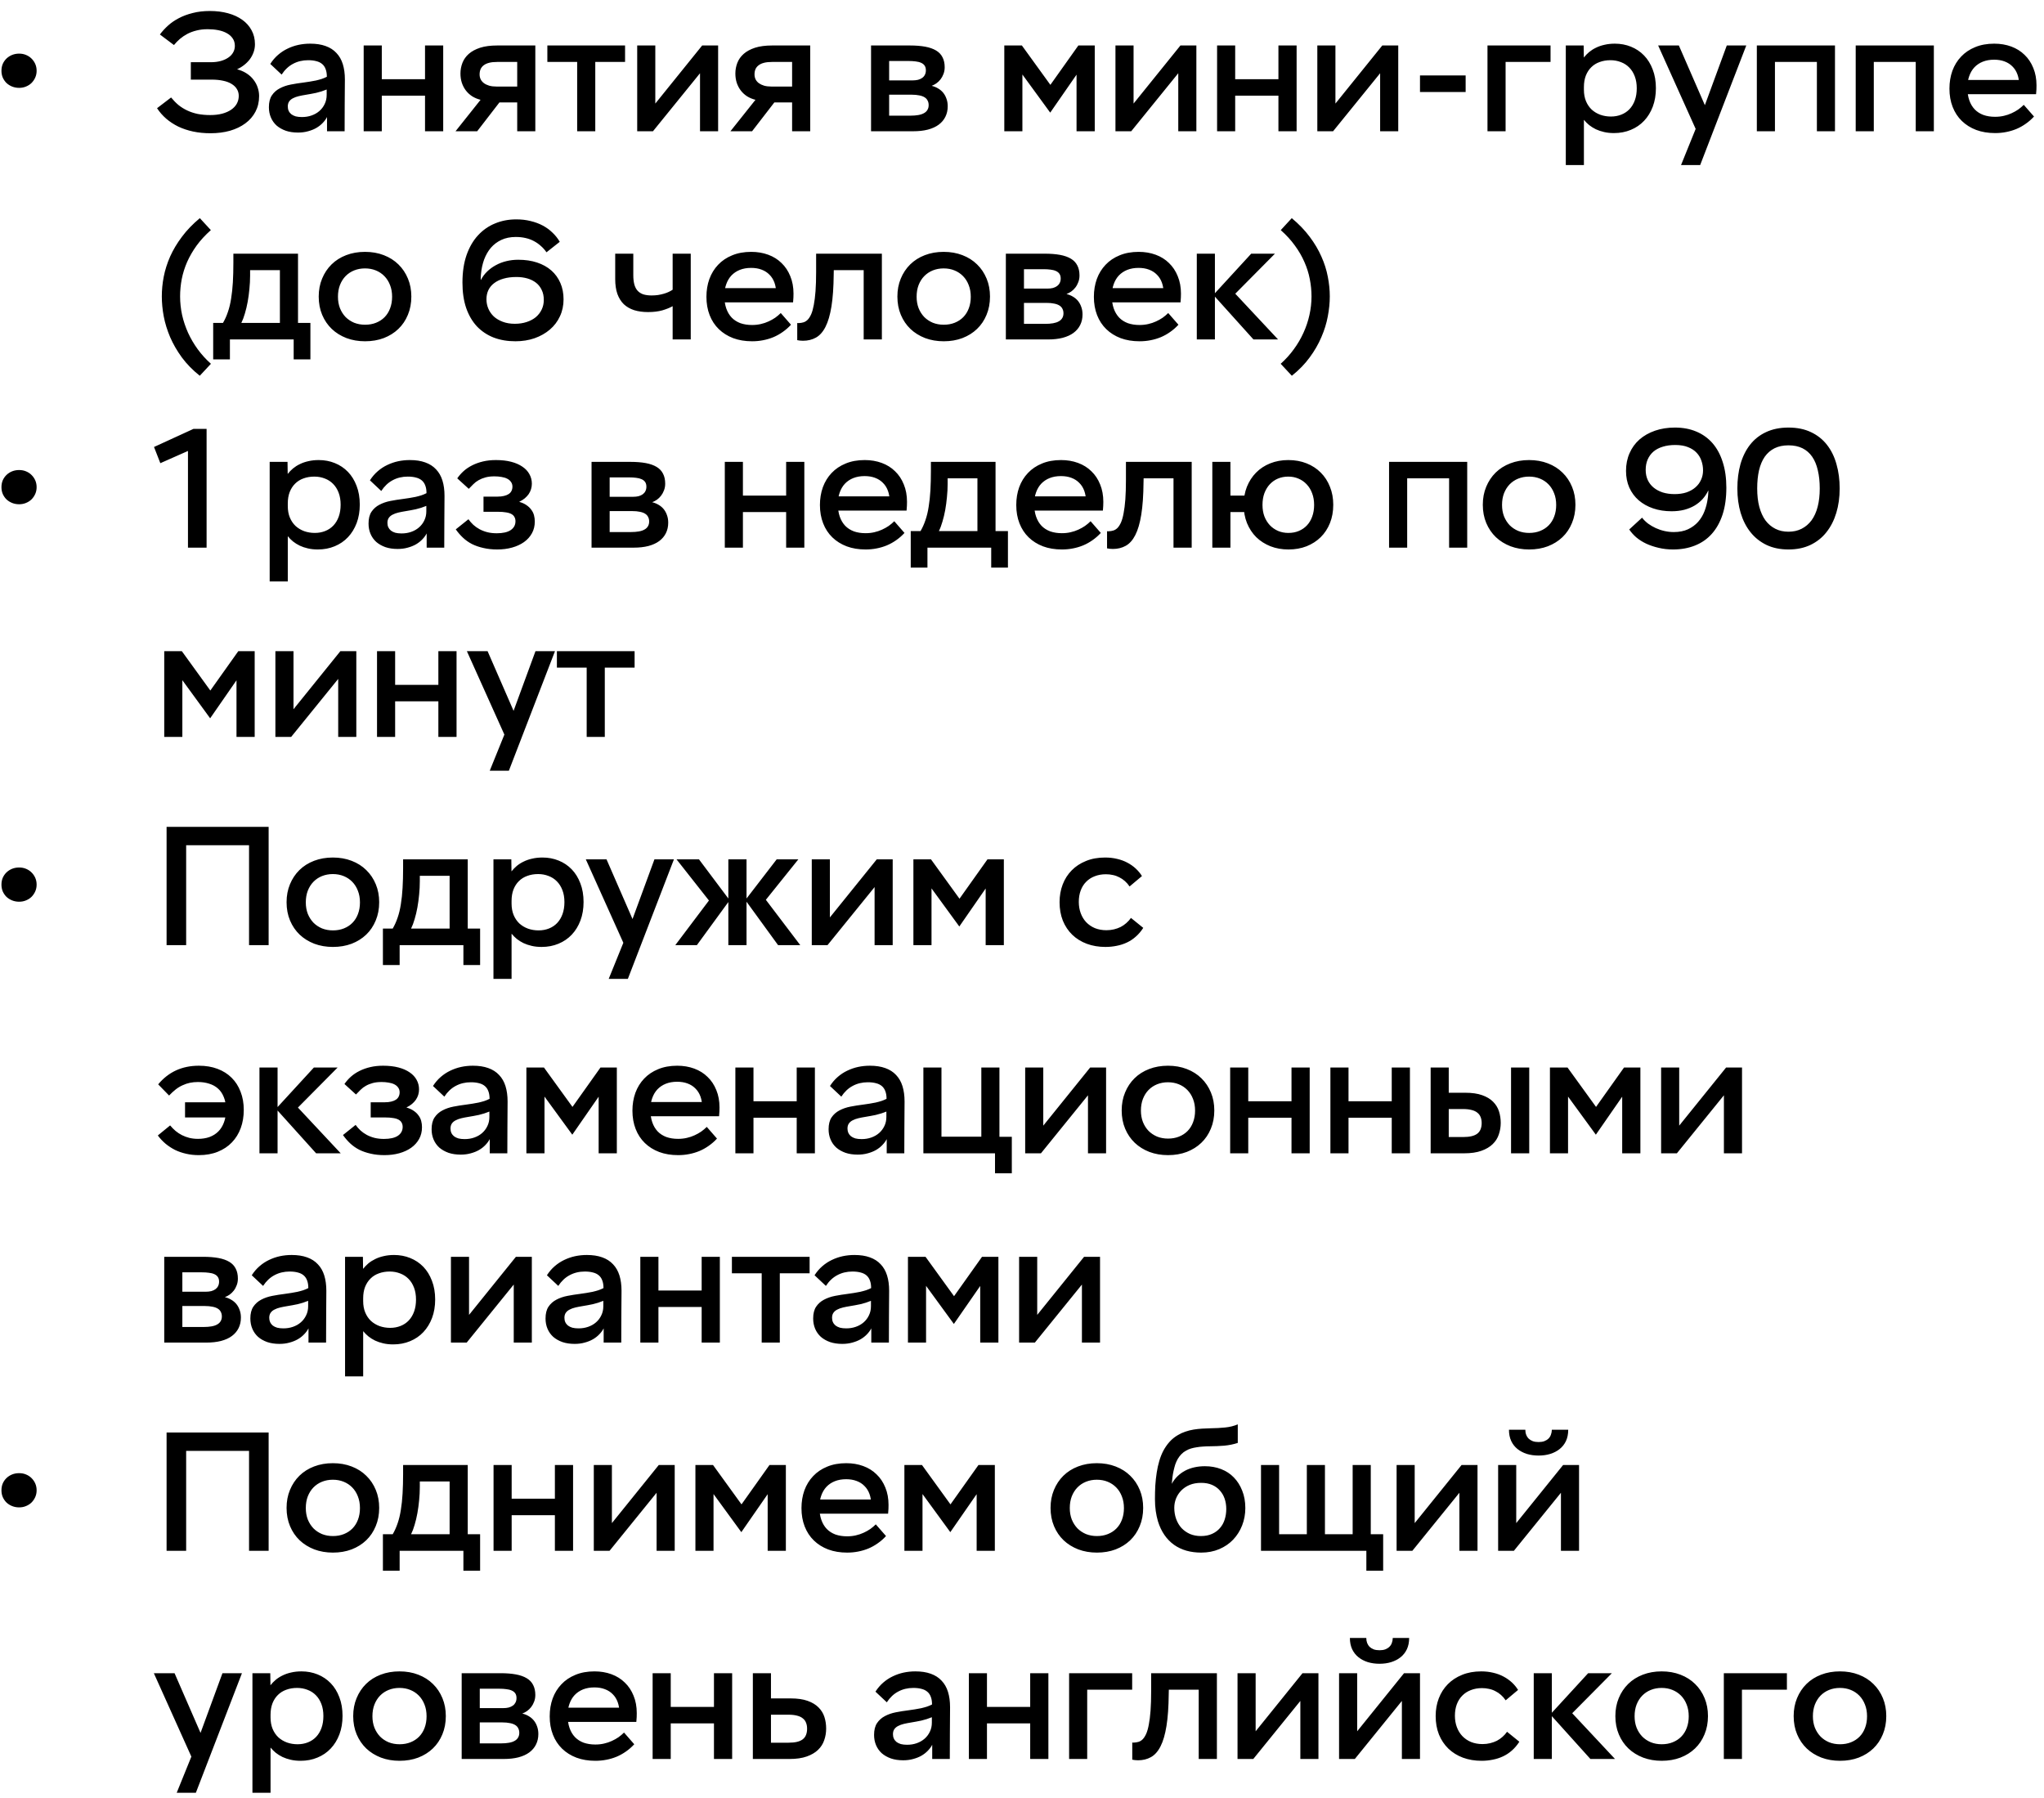 <?xml version="1.0" encoding="UTF-8"?> <svg xmlns="http://www.w3.org/2000/svg" width="108" height="95" viewBox="0 0 108 95" fill="none"><path d="M1.01 4.642C0.879 4.642 0.756 4.619 0.64 4.573C0.527 4.527 0.428 4.465 0.342 4.385C0.26 4.303 0.194 4.207 0.145 4.097C0.099 3.987 0.077 3.868 0.077 3.74C0.077 3.609 0.099 3.488 0.145 3.378C0.194 3.268 0.26 3.174 0.342 3.094C0.428 3.012 0.527 2.948 0.64 2.902C0.756 2.856 0.879 2.833 1.01 2.833C1.142 2.833 1.262 2.856 1.372 2.902C1.485 2.948 1.583 3.012 1.665 3.094C1.747 3.174 1.813 3.268 1.862 3.378C1.911 3.488 1.935 3.609 1.935 3.74C1.935 3.868 1.911 3.987 1.862 4.097C1.813 4.207 1.747 4.303 1.665 4.385C1.583 4.465 1.485 4.527 1.372 4.573C1.262 4.619 1.142 4.642 1.01 4.642ZM11.122 7.04C10.796 7.04 10.489 7.01 10.202 6.949C9.919 6.888 9.658 6.801 9.42 6.688C9.185 6.572 8.972 6.433 8.783 6.271C8.594 6.107 8.432 5.922 8.298 5.717L9.04 5.15C9.162 5.299 9.291 5.432 9.429 5.548C9.569 5.661 9.723 5.757 9.891 5.836C10.059 5.916 10.243 5.977 10.445 6.02C10.646 6.059 10.866 6.079 11.104 6.079C11.342 6.079 11.554 6.055 11.74 6.006C11.93 5.954 12.088 5.884 12.216 5.795C12.348 5.704 12.447 5.597 12.514 5.475C12.581 5.35 12.615 5.214 12.615 5.067C12.615 4.933 12.583 4.814 12.519 4.71C12.458 4.604 12.364 4.512 12.239 4.436C12.117 4.359 11.968 4.303 11.791 4.266C11.614 4.227 11.411 4.207 11.182 4.207H10.083V3.287H11.141C11.333 3.287 11.507 3.265 11.663 3.223C11.818 3.18 11.951 3.12 12.061 3.044C12.174 2.968 12.259 2.878 12.317 2.774C12.378 2.667 12.409 2.551 12.409 2.426C12.409 2.27 12.371 2.138 12.294 2.028C12.218 1.915 12.114 1.823 11.983 1.753C11.855 1.68 11.702 1.627 11.525 1.593C11.351 1.559 11.168 1.543 10.976 1.543C10.762 1.543 10.566 1.565 10.385 1.611C10.208 1.654 10.047 1.714 9.9 1.79C9.757 1.866 9.626 1.955 9.507 2.055C9.391 2.156 9.285 2.264 9.191 2.38L8.449 1.822C8.568 1.66 8.71 1.504 8.875 1.355C9.04 1.205 9.23 1.074 9.447 0.961C9.667 0.845 9.912 0.754 10.184 0.687C10.456 0.616 10.758 0.581 11.09 0.581C11.438 0.581 11.757 0.621 12.047 0.7C12.34 0.78 12.592 0.896 12.802 1.048C13.013 1.198 13.176 1.381 13.292 1.598C13.411 1.814 13.471 2.06 13.471 2.335C13.471 2.49 13.445 2.637 13.393 2.774C13.344 2.908 13.275 3.033 13.187 3.149C13.098 3.262 12.993 3.365 12.871 3.456C12.749 3.548 12.613 3.627 12.464 3.694V3.644C12.677 3.696 12.86 3.77 13.013 3.868C13.169 3.966 13.295 4.08 13.393 4.211C13.494 4.34 13.568 4.478 13.617 4.628C13.666 4.774 13.691 4.924 13.691 5.077C13.691 5.382 13.626 5.656 13.498 5.901C13.37 6.145 13.191 6.351 12.963 6.518C12.737 6.686 12.467 6.816 12.152 6.908C11.838 6.996 11.495 7.04 11.122 7.04ZM15.746 7.004C15.505 7.004 15.29 6.972 15.101 6.908C14.911 6.84 14.75 6.749 14.615 6.633C14.484 6.514 14.383 6.372 14.313 6.207C14.243 6.042 14.208 5.861 14.208 5.662C14.208 5.403 14.26 5.196 14.364 5.04C14.47 4.881 14.609 4.758 14.78 4.669C14.951 4.578 15.145 4.51 15.361 4.468C15.581 4.425 15.804 4.39 16.03 4.362C16.146 4.347 16.259 4.33 16.369 4.312C16.482 4.294 16.59 4.274 16.694 4.253C16.8 4.228 16.903 4.201 17 4.17C17.098 4.137 17.188 4.098 17.27 4.056C17.27 3.897 17.249 3.763 17.206 3.653C17.167 3.543 17.106 3.453 17.023 3.383C16.941 3.313 16.839 3.262 16.716 3.232C16.594 3.198 16.45 3.181 16.282 3.181C15.986 3.181 15.719 3.245 15.48 3.374C15.245 3.499 15.046 3.688 14.881 3.941L14.281 3.378C14.4 3.192 14.537 3.032 14.693 2.898C14.849 2.763 15.017 2.653 15.197 2.568C15.38 2.479 15.571 2.414 15.769 2.371C15.97 2.328 16.178 2.307 16.392 2.307C16.703 2.307 16.973 2.348 17.202 2.431C17.434 2.513 17.624 2.635 17.774 2.797C17.927 2.956 18.039 3.152 18.113 3.387C18.186 3.622 18.223 3.892 18.223 4.198C18.223 4.643 18.22 5.095 18.213 5.553C18.21 6.007 18.209 6.468 18.209 6.935H17.279V6.184C17.225 6.291 17.148 6.395 17.051 6.496C16.956 6.596 16.843 6.685 16.712 6.761C16.584 6.834 16.439 6.892 16.277 6.935C16.115 6.981 15.938 7.004 15.746 7.004ZM15.952 6.184C16.135 6.184 16.305 6.157 16.46 6.102C16.619 6.047 16.758 5.968 16.877 5.864C16.996 5.76 17.089 5.637 17.156 5.493C17.226 5.35 17.261 5.189 17.261 5.012V4.729C17.173 4.765 17.081 4.799 16.987 4.829C16.892 4.857 16.797 4.883 16.703 4.907C16.608 4.929 16.515 4.947 16.424 4.962C16.332 4.977 16.244 4.993 16.158 5.008C16.024 5.029 15.899 5.054 15.783 5.081C15.667 5.109 15.566 5.145 15.48 5.191C15.395 5.234 15.328 5.29 15.279 5.36C15.23 5.431 15.206 5.519 15.206 5.626C15.206 5.711 15.221 5.788 15.252 5.855C15.282 5.922 15.328 5.981 15.389 6.033C15.453 6.082 15.531 6.12 15.622 6.148C15.717 6.172 15.827 6.184 15.952 6.184ZM19.216 6.935V2.403H20.173V4.184H22.457V2.403H23.418V6.935H22.457V5.054H20.173V6.935H19.216ZM24.069 6.935L25.392 5.273C25.233 5.234 25.086 5.173 24.952 5.09C24.821 5.005 24.709 4.903 24.618 4.784C24.526 4.665 24.455 4.529 24.403 4.376C24.354 4.224 24.329 4.06 24.329 3.886C24.329 3.688 24.365 3.499 24.435 3.319C24.505 3.139 24.616 2.982 24.769 2.847C24.925 2.71 25.125 2.602 25.369 2.522C25.616 2.443 25.916 2.403 26.27 2.403H28.285V6.935H27.328V5.411H26.389L25.213 6.935H24.069ZM26.238 4.573H27.328V3.273H26.266C26.098 3.273 25.956 3.288 25.84 3.319C25.724 3.349 25.63 3.393 25.556 3.451C25.483 3.506 25.428 3.575 25.392 3.657C25.358 3.737 25.341 3.828 25.341 3.932C25.341 4.024 25.359 4.109 25.396 4.188C25.436 4.268 25.494 4.336 25.57 4.394C25.646 4.449 25.739 4.494 25.849 4.527C25.962 4.558 26.092 4.573 26.238 4.573ZM30.496 6.935V3.273H28.921V2.403H33.027V3.273H31.453V6.935H30.496ZM33.668 6.935V2.403H34.625V5.942L34.327 5.841L37.101 2.403H37.944V6.935H36.987V3.401L37.285 3.502L34.501 6.935H33.668ZM38.594 6.935L39.917 5.273C39.758 5.234 39.612 5.173 39.477 5.09C39.346 5.005 39.235 4.903 39.143 4.784C39.052 4.665 38.98 4.529 38.928 4.376C38.879 4.224 38.855 4.06 38.855 3.886C38.855 3.688 38.89 3.499 38.96 3.319C39.03 3.139 39.142 2.982 39.294 2.847C39.45 2.71 39.65 2.602 39.894 2.522C40.141 2.443 40.442 2.403 40.796 2.403H42.81V6.935H41.853V5.411H40.915L39.738 6.935H38.594ZM40.764 4.573H41.853V3.273H40.791C40.623 3.273 40.481 3.288 40.365 3.319C40.249 3.349 40.155 3.393 40.082 3.451C40.008 3.506 39.953 3.575 39.917 3.657C39.883 3.737 39.867 3.828 39.867 3.932C39.867 4.024 39.885 4.109 39.921 4.188C39.961 4.268 40.019 4.336 40.095 4.394C40.172 4.449 40.265 4.494 40.375 4.527C40.487 4.558 40.617 4.573 40.764 4.573ZM46.024 6.935V2.403H48.084C48.392 2.403 48.66 2.425 48.889 2.467C49.118 2.51 49.309 2.577 49.462 2.669C49.614 2.76 49.727 2.879 49.8 3.026C49.877 3.172 49.915 3.348 49.915 3.552C49.915 3.683 49.893 3.802 49.851 3.909C49.811 4.016 49.759 4.111 49.695 4.193C49.631 4.275 49.558 4.346 49.475 4.404C49.396 4.459 49.315 4.501 49.233 4.532V4.536C49.358 4.567 49.472 4.614 49.576 4.678C49.68 4.739 49.768 4.816 49.842 4.907C49.915 4.999 49.971 5.104 50.011 5.223C50.054 5.339 50.075 5.47 50.075 5.617C50.075 5.821 50.034 6.006 49.951 6.171C49.872 6.332 49.755 6.471 49.599 6.587C49.446 6.7 49.256 6.787 49.027 6.848C48.801 6.906 48.54 6.935 48.244 6.935H46.024ZM46.98 6.111H48.102C48.261 6.111 48.4 6.1 48.519 6.079C48.641 6.058 48.741 6.024 48.821 5.978C48.903 5.933 48.964 5.875 49.004 5.804C49.047 5.734 49.068 5.65 49.068 5.553C49.068 5.461 49.05 5.382 49.013 5.315C48.979 5.244 48.926 5.186 48.853 5.141C48.779 5.095 48.687 5.061 48.574 5.04C48.461 5.016 48.326 5.003 48.171 5.003H46.98V6.111ZM46.98 4.248H48.217C48.326 4.248 48.424 4.237 48.51 4.216C48.598 4.192 48.673 4.156 48.734 4.111C48.795 4.065 48.841 4.01 48.871 3.946C48.905 3.879 48.921 3.802 48.921 3.717C48.921 3.616 48.9 3.534 48.857 3.47C48.815 3.406 48.752 3.355 48.67 3.319C48.59 3.282 48.494 3.258 48.381 3.245C48.271 3.23 48.148 3.223 48.011 3.223H46.98V4.248ZM53.065 6.935V2.403H53.994L55.77 4.857H55.234L56.978 2.403H57.844V6.935H56.882V3.561H57.148L55.491 5.951L53.747 3.561H54.021V6.935H53.065ZM58.938 6.935V2.403H59.895V5.942L59.597 5.841L62.371 2.403H63.213V6.935H62.257V3.401L62.554 3.502L59.771 6.935H58.938ZM64.308 6.935V2.403H65.264V4.184H67.549V2.403H68.51V6.935H67.549V5.054H65.264V6.935H64.308ZM69.604 6.935V2.403H70.561V5.942L70.263 5.841L73.037 2.403H73.88V6.935H72.923V3.401L73.221 3.502L70.437 6.935H69.604ZM75.029 4.861V3.987H77.441V4.861H75.029ZM78.595 6.935V2.403H81.927V3.273H79.552V6.935H78.595ZM82.733 8.72V2.403H83.676L83.686 3.035H83.69C83.769 2.934 83.861 2.84 83.965 2.751C84.072 2.663 84.192 2.586 84.326 2.522C84.461 2.455 84.61 2.403 84.775 2.367C84.943 2.327 85.126 2.307 85.324 2.307C85.629 2.307 85.913 2.36 86.176 2.467C86.441 2.574 86.672 2.728 86.867 2.93C87.062 3.131 87.215 3.378 87.325 3.671C87.438 3.961 87.494 4.291 87.494 4.66C87.494 5.017 87.439 5.342 87.329 5.635C87.219 5.925 87.067 6.174 86.871 6.381C86.676 6.589 86.441 6.749 86.167 6.862C85.895 6.975 85.599 7.031 85.278 7.031C85.089 7.031 84.915 7.013 84.757 6.976C84.598 6.94 84.453 6.891 84.322 6.83C84.191 6.766 84.073 6.692 83.969 6.61C83.865 6.525 83.775 6.435 83.699 6.34H83.69V8.72H82.733ZM85.118 6.157C85.317 6.157 85.5 6.123 85.668 6.056C85.835 5.989 85.979 5.893 86.098 5.768C86.22 5.64 86.315 5.482 86.382 5.296C86.449 5.11 86.482 4.9 86.482 4.665C86.482 4.427 86.447 4.216 86.377 4.033C86.307 3.847 86.209 3.691 86.084 3.566C85.962 3.441 85.816 3.346 85.645 3.282C85.474 3.215 85.291 3.181 85.095 3.181C84.885 3.181 84.693 3.213 84.519 3.278C84.348 3.339 84.201 3.43 84.079 3.552C83.957 3.671 83.861 3.819 83.791 3.996C83.724 4.17 83.69 4.372 83.69 4.6V4.742C83.69 4.968 83.727 5.17 83.8 5.347C83.873 5.521 83.974 5.669 84.102 5.791C84.233 5.91 84.386 6.001 84.56 6.065C84.734 6.126 84.92 6.157 85.118 6.157ZM88.822 8.72L89.595 6.811L87.613 2.403H88.707L90.081 5.557L91.239 2.403H92.269L89.833 8.72H88.822ZM92.827 6.935V2.403H96.956V6.935H96V3.273H93.784V6.935H92.827ZM98.051 6.935V2.403H102.18V6.935H101.223V3.273H99.007V6.935H98.051ZM105.416 7.031C105.047 7.031 104.714 6.976 104.418 6.866C104.122 6.753 103.869 6.595 103.658 6.39C103.448 6.186 103.286 5.939 103.173 5.649C103.06 5.359 103.004 5.037 103.004 4.683C103.004 4.344 103.056 4.03 103.159 3.74C103.266 3.45 103.42 3.2 103.622 2.989C103.823 2.776 104.07 2.609 104.363 2.49C104.656 2.368 104.992 2.307 105.37 2.307C105.694 2.307 105.993 2.357 106.268 2.458C106.542 2.559 106.777 2.705 106.973 2.898C107.171 3.087 107.325 3.319 107.435 3.593C107.548 3.865 107.604 4.172 107.604 4.513C107.604 4.575 107.603 4.645 107.6 4.724C107.597 4.803 107.591 4.887 107.581 4.976H103.571V4.225H107.119L106.689 4.509C106.689 4.292 106.658 4.1 106.597 3.932C106.536 3.764 106.448 3.624 106.332 3.511C106.219 3.395 106.08 3.307 105.915 3.245C105.753 3.184 105.57 3.154 105.366 3.154C105.143 3.154 104.943 3.189 104.766 3.259C104.592 3.329 104.444 3.429 104.322 3.557C104.203 3.685 104.112 3.841 104.048 4.024C103.983 4.204 103.951 4.404 103.951 4.623C103.951 4.88 103.985 5.104 104.052 5.296C104.119 5.489 104.215 5.65 104.341 5.781C104.466 5.91 104.618 6.007 104.798 6.074C104.981 6.139 105.187 6.171 105.416 6.171C105.581 6.171 105.735 6.154 105.879 6.12C106.025 6.087 106.161 6.041 106.286 5.983C106.414 5.925 106.532 5.859 106.638 5.786C106.745 5.71 106.843 5.627 106.931 5.539L107.472 6.157C107.337 6.303 107.191 6.432 107.032 6.541C106.877 6.651 106.712 6.743 106.538 6.816C106.367 6.886 106.187 6.94 105.998 6.976C105.811 7.013 105.618 7.031 105.416 7.031ZM10.555 19.853C10.179 19.554 9.864 19.23 9.607 18.883C9.354 18.535 9.148 18.178 8.989 17.811C8.834 17.445 8.721 17.079 8.651 16.713C8.583 16.347 8.55 15.996 8.55 15.66C8.55 15.321 8.583 14.975 8.651 14.621C8.721 14.264 8.834 13.908 8.989 13.554C9.148 13.2 9.355 12.852 9.612 12.511C9.868 12.166 10.184 11.838 10.559 11.526L11.141 12.158C10.848 12.418 10.598 12.689 10.39 12.973C10.185 13.257 10.018 13.547 9.886 13.843C9.758 14.139 9.664 14.439 9.603 14.744C9.545 15.05 9.516 15.355 9.516 15.66C9.516 15.986 9.551 16.313 9.621 16.64C9.694 16.963 9.8 17.277 9.937 17.583C10.077 17.888 10.248 18.179 10.45 18.457C10.654 18.735 10.886 18.989 11.145 19.221L10.555 19.853ZM11.264 18.988V17.061H11.782C11.886 16.884 11.973 16.69 12.043 16.479C12.116 16.269 12.172 16.034 12.212 15.774C12.255 15.515 12.285 15.228 12.304 14.914C12.322 14.6 12.331 14.252 12.331 13.87V13.403H15.746V17.935H14.789V14.273H13.215V14.566C13.215 14.795 13.202 15.028 13.178 15.266C13.157 15.501 13.126 15.729 13.086 15.948C13.047 16.165 12.998 16.369 12.94 16.562C12.885 16.754 12.822 16.92 12.752 17.061H15.261V17.935H12.148V18.988H11.264ZM15.517 18.988V17.935H15.224V17.061H16.401V18.988H15.517ZM19.289 18.031C18.935 18.031 18.607 17.975 18.305 17.862C18.006 17.746 17.748 17.586 17.532 17.381C17.315 17.174 17.145 16.925 17.023 16.635C16.901 16.345 16.84 16.023 16.84 15.669C16.84 15.324 16.9 15.008 17.019 14.722C17.138 14.432 17.304 14.181 17.518 13.971C17.731 13.76 17.989 13.597 18.291 13.481C18.593 13.365 18.925 13.307 19.285 13.307C19.648 13.307 19.979 13.365 20.278 13.481C20.58 13.597 20.838 13.76 21.052 13.971C21.268 14.181 21.436 14.432 21.555 14.722C21.674 15.008 21.734 15.324 21.734 15.669C21.734 16.023 21.673 16.345 21.551 16.635C21.432 16.925 21.264 17.174 21.047 17.381C20.834 17.586 20.577 17.746 20.278 17.862C19.979 17.975 19.649 18.031 19.289 18.031ZM19.289 17.157C19.503 17.157 19.697 17.122 19.871 17.052C20.048 16.981 20.199 16.882 20.324 16.754C20.449 16.626 20.545 16.472 20.612 16.292C20.682 16.109 20.718 15.904 20.718 15.678C20.718 15.449 20.681 15.243 20.608 15.06C20.538 14.877 20.438 14.72 20.31 14.589C20.182 14.458 20.031 14.357 19.857 14.287C19.683 14.216 19.492 14.181 19.285 14.181C19.08 14.181 18.89 14.216 18.712 14.287C18.539 14.357 18.387 14.458 18.259 14.589C18.134 14.717 18.035 14.874 17.962 15.06C17.892 15.243 17.857 15.449 17.857 15.678C17.857 15.898 17.892 16.099 17.962 16.282C18.035 16.463 18.134 16.618 18.259 16.75C18.387 16.878 18.539 16.978 18.712 17.052C18.89 17.122 19.082 17.157 19.289 17.157ZM27.232 18.031C26.811 18.031 26.428 17.966 26.083 17.834C25.741 17.7 25.447 17.503 25.199 17.244C24.955 16.981 24.766 16.658 24.632 16.273C24.5 15.886 24.435 15.439 24.435 14.932C24.435 14.38 24.507 13.896 24.65 13.481C24.797 13.063 24.998 12.715 25.254 12.437C25.511 12.157 25.811 11.946 26.156 11.806C26.501 11.662 26.875 11.591 27.278 11.591C27.546 11.591 27.796 11.619 28.028 11.677C28.263 11.732 28.479 11.812 28.674 11.915C28.869 12.019 29.042 12.144 29.191 12.291C29.344 12.434 29.472 12.596 29.576 12.776L28.875 13.33C28.79 13.205 28.691 13.093 28.578 12.996C28.468 12.895 28.346 12.81 28.212 12.739C28.077 12.666 27.929 12.611 27.767 12.575C27.609 12.538 27.436 12.52 27.25 12.52C26.963 12.52 26.71 12.572 26.49 12.675C26.274 12.776 26.089 12.915 25.936 13.092C25.787 13.269 25.668 13.476 25.579 13.714C25.494 13.953 25.439 14.204 25.415 14.47C25.408 14.525 25.404 14.578 25.401 14.63C25.401 14.682 25.401 14.735 25.401 14.79H25.41C25.495 14.625 25.605 14.477 25.74 14.346C25.874 14.215 26.026 14.104 26.197 14.012C26.368 13.917 26.554 13.846 26.756 13.797C26.957 13.748 27.166 13.724 27.383 13.724C27.752 13.724 28.083 13.773 28.376 13.87C28.672 13.968 28.924 14.108 29.132 14.291C29.339 14.474 29.498 14.694 29.608 14.95C29.721 15.207 29.777 15.495 29.777 15.816C29.777 16.142 29.713 16.441 29.585 16.713C29.46 16.984 29.283 17.218 29.054 17.413C28.825 17.608 28.555 17.761 28.244 17.871C27.935 17.978 27.598 18.031 27.232 18.031ZM27.2 17.107C27.429 17.107 27.636 17.076 27.822 17.015C28.012 16.954 28.173 16.869 28.308 16.759C28.442 16.646 28.546 16.513 28.619 16.36C28.695 16.205 28.733 16.034 28.733 15.848C28.733 15.646 28.697 15.471 28.623 15.321C28.553 15.169 28.454 15.042 28.326 14.941C28.198 14.841 28.045 14.764 27.868 14.712C27.691 14.661 27.497 14.635 27.287 14.635C27.03 14.635 26.803 14.664 26.605 14.722C26.409 14.777 26.245 14.856 26.11 14.96C25.976 15.06 25.874 15.184 25.804 15.33C25.736 15.474 25.703 15.634 25.703 15.811C25.703 15.985 25.736 16.151 25.804 16.31C25.871 16.466 25.967 16.603 26.092 16.722C26.22 16.838 26.377 16.931 26.564 17.001C26.75 17.071 26.962 17.107 27.2 17.107ZM35.541 17.935V16.177C35.394 16.26 35.213 16.333 34.996 16.397C34.779 16.458 34.528 16.488 34.241 16.488C33.969 16.488 33.725 16.455 33.508 16.388C33.291 16.318 33.108 16.212 32.959 16.072C32.812 15.928 32.7 15.747 32.62 15.527C32.544 15.307 32.506 15.047 32.506 14.744V13.403H33.462V14.543C33.462 14.729 33.481 14.891 33.517 15.028C33.554 15.162 33.61 15.272 33.687 15.358C33.763 15.443 33.862 15.507 33.984 15.55C34.109 15.59 34.257 15.61 34.428 15.61C34.55 15.61 34.665 15.602 34.772 15.587C34.882 15.568 34.984 15.546 35.078 15.518C35.173 15.491 35.258 15.459 35.335 15.422C35.414 15.385 35.483 15.347 35.541 15.307V13.403H36.497V17.935H35.541ZM39.739 18.031C39.369 18.031 39.037 17.976 38.741 17.866C38.445 17.753 38.191 17.595 37.981 17.39C37.77 17.186 37.608 16.939 37.495 16.649C37.383 16.359 37.326 16.037 37.326 15.683C37.326 15.344 37.378 15.03 37.482 14.74C37.589 14.45 37.743 14.2 37.944 13.989C38.145 13.775 38.393 13.609 38.686 13.49C38.979 13.368 39.314 13.307 39.693 13.307C40.016 13.307 40.315 13.357 40.59 13.458C40.865 13.559 41.1 13.705 41.295 13.898C41.493 14.087 41.647 14.319 41.757 14.593C41.87 14.865 41.927 15.172 41.927 15.514C41.927 15.575 41.925 15.645 41.922 15.724C41.919 15.803 41.913 15.887 41.904 15.976H37.894V15.225H41.441L41.011 15.509C41.011 15.292 40.981 15.1 40.92 14.932C40.858 14.764 40.77 14.624 40.654 14.511C40.541 14.395 40.402 14.306 40.237 14.245C40.076 14.184 39.893 14.154 39.688 14.154C39.465 14.154 39.266 14.189 39.089 14.259C38.915 14.329 38.767 14.429 38.645 14.557C38.526 14.685 38.434 14.841 38.37 15.024C38.306 15.204 38.274 15.404 38.274 15.623C38.274 15.88 38.307 16.104 38.374 16.296C38.441 16.488 38.538 16.65 38.663 16.782C38.788 16.91 38.941 17.007 39.12 17.075C39.304 17.139 39.51 17.171 39.739 17.171C39.903 17.171 40.057 17.154 40.201 17.12C40.347 17.087 40.483 17.041 40.608 16.983C40.736 16.925 40.854 16.859 40.961 16.786C41.068 16.71 41.165 16.627 41.254 16.539L41.794 17.157C41.66 17.303 41.513 17.431 41.354 17.541C41.199 17.651 41.034 17.743 40.86 17.816C40.689 17.886 40.509 17.94 40.32 17.976C40.134 18.013 39.94 18.031 39.739 18.031ZM42.43 18.004C42.375 18.004 42.321 18.001 42.266 17.995C42.214 17.988 42.166 17.981 42.124 17.972V17.065C42.136 17.065 42.148 17.067 42.16 17.07C42.175 17.07 42.191 17.07 42.206 17.07C42.295 17.067 42.379 17.053 42.458 17.029C42.537 17.004 42.61 16.959 42.678 16.891C42.745 16.821 42.806 16.725 42.861 16.603C42.916 16.478 42.961 16.316 42.998 16.118C43.038 15.916 43.068 15.672 43.09 15.385C43.111 15.098 43.122 14.757 43.122 14.36V13.403H46.596V17.935H45.635V14.273H44.055L44.051 14.493C44.045 15.173 44.005 15.739 43.932 16.191C43.859 16.643 43.753 17.003 43.616 17.271C43.479 17.54 43.309 17.729 43.108 17.839C42.91 17.949 42.684 18.004 42.43 18.004ZM49.865 18.031C49.511 18.031 49.183 17.975 48.88 17.862C48.581 17.746 48.324 17.586 48.107 17.381C47.89 17.174 47.721 16.925 47.599 16.635C47.477 16.345 47.416 16.023 47.416 15.669C47.416 15.324 47.475 15.008 47.594 14.722C47.713 14.432 47.88 14.181 48.093 13.971C48.307 13.76 48.565 13.597 48.867 13.481C49.169 13.365 49.5 13.307 49.86 13.307C50.223 13.307 50.554 13.365 50.853 13.481C51.156 13.597 51.413 13.76 51.627 13.971C51.844 14.181 52.011 14.432 52.131 14.722C52.25 15.008 52.309 15.324 52.309 15.669C52.309 16.023 52.248 16.345 52.126 16.635C52.007 16.925 51.839 17.174 51.622 17.381C51.409 17.586 51.153 17.746 50.853 17.862C50.554 17.975 50.225 18.031 49.865 18.031ZM49.865 17.157C50.078 17.157 50.272 17.122 50.446 17.052C50.623 16.981 50.774 16.882 50.899 16.754C51.024 16.626 51.12 16.472 51.188 16.292C51.258 16.109 51.293 15.904 51.293 15.678C51.293 15.449 51.256 15.243 51.183 15.06C51.113 14.877 51.014 14.72 50.885 14.589C50.757 14.458 50.606 14.357 50.432 14.287C50.258 14.216 50.068 14.181 49.86 14.181C49.656 14.181 49.465 14.216 49.288 14.287C49.114 14.357 48.963 14.458 48.835 14.589C48.709 14.717 48.61 14.874 48.537 15.06C48.467 15.243 48.432 15.449 48.432 15.678C48.432 15.898 48.467 16.099 48.537 16.282C48.61 16.463 48.709 16.618 48.835 16.75C48.963 16.878 49.114 16.978 49.288 17.052C49.465 17.122 49.657 17.157 49.865 17.157ZM53.147 17.935V13.403H55.207C55.515 13.403 55.784 13.425 56.013 13.467C56.242 13.51 56.432 13.577 56.585 13.669C56.737 13.76 56.85 13.879 56.923 14.026C57 14.172 57.038 14.348 57.038 14.552C57.038 14.683 57.017 14.802 56.974 14.909C56.934 15.016 56.882 15.111 56.818 15.193C56.754 15.275 56.681 15.346 56.599 15.404C56.519 15.459 56.438 15.501 56.356 15.532V15.536C56.481 15.567 56.596 15.614 56.699 15.678C56.803 15.739 56.892 15.816 56.965 15.907C57.038 15.999 57.094 16.104 57.134 16.223C57.177 16.339 57.198 16.47 57.198 16.617C57.198 16.821 57.157 17.006 57.075 17.171C56.995 17.332 56.878 17.471 56.722 17.587C56.569 17.7 56.379 17.787 56.15 17.848C55.924 17.906 55.663 17.935 55.367 17.935H53.147ZM54.104 17.111H55.225C55.384 17.111 55.523 17.1 55.642 17.079C55.764 17.058 55.865 17.024 55.944 16.978C56.026 16.933 56.087 16.875 56.127 16.804C56.17 16.734 56.191 16.65 56.191 16.553C56.191 16.461 56.173 16.382 56.136 16.315C56.103 16.244 56.049 16.186 55.976 16.141C55.903 16.095 55.81 16.061 55.697 16.04C55.584 16.015 55.45 16.003 55.294 16.003H54.104V17.111ZM54.104 15.248H55.34C55.45 15.248 55.547 15.237 55.633 15.216C55.721 15.191 55.796 15.156 55.857 15.111C55.918 15.065 55.964 15.01 55.994 14.946C56.028 14.879 56.045 14.802 56.045 14.717C56.045 14.616 56.023 14.534 55.98 14.47C55.938 14.406 55.875 14.355 55.793 14.319C55.714 14.282 55.617 14.258 55.505 14.245C55.395 14.23 55.271 14.223 55.134 14.223H54.104V15.248ZM60.21 18.031C59.841 18.031 59.508 17.976 59.212 17.866C58.916 17.753 58.663 17.595 58.453 17.39C58.242 17.186 58.08 16.939 57.967 16.649C57.855 16.359 57.798 16.037 57.798 15.683C57.798 15.344 57.85 15.03 57.954 14.74C58.06 14.45 58.215 14.2 58.416 13.989C58.617 13.775 58.865 13.609 59.158 13.49C59.451 13.368 59.786 13.307 60.165 13.307C60.488 13.307 60.787 13.357 61.062 13.458C61.337 13.559 61.572 13.705 61.767 13.898C61.965 14.087 62.119 14.319 62.229 14.593C62.342 14.865 62.399 15.172 62.399 15.514C62.399 15.575 62.397 15.645 62.394 15.724C62.391 15.803 62.385 15.887 62.376 15.976H58.366V15.225H61.913L61.483 15.509C61.483 15.292 61.453 15.1 61.392 14.932C61.33 14.764 61.242 14.624 61.126 14.511C61.013 14.395 60.874 14.306 60.709 14.245C60.548 14.184 60.365 14.154 60.16 14.154C59.937 14.154 59.737 14.189 59.56 14.259C59.386 14.329 59.239 14.429 59.116 14.557C58.997 14.685 58.906 14.841 58.842 15.024C58.778 15.204 58.746 15.404 58.746 15.623C58.746 15.88 58.779 16.104 58.846 16.296C58.913 16.488 59.01 16.65 59.135 16.782C59.26 16.91 59.412 17.007 59.593 17.075C59.776 17.139 59.982 17.171 60.21 17.171C60.375 17.171 60.529 17.154 60.673 17.12C60.819 17.087 60.955 17.041 61.08 16.983C61.208 16.925 61.326 16.859 61.433 16.786C61.539 16.71 61.637 16.627 61.726 16.539L62.266 17.157C62.132 17.303 61.985 17.431 61.826 17.541C61.671 17.651 61.506 17.743 61.332 17.816C61.161 17.886 60.981 17.94 60.792 17.976C60.606 18.013 60.412 18.031 60.21 18.031ZM66.23 17.935L64.111 15.582L66.111 13.403H67.365L65.269 15.518L67.53 17.935H66.23ZM63.236 17.935V13.403H64.193V17.935H63.236ZM68.258 19.853L67.668 19.221C67.927 18.989 68.158 18.735 68.359 18.457C68.564 18.179 68.734 17.888 68.872 17.583C69.012 17.277 69.117 16.963 69.188 16.64C69.261 16.313 69.297 15.986 69.297 15.66C69.297 15.355 69.267 15.05 69.206 14.744C69.148 14.439 69.053 14.139 68.922 13.843C68.794 13.547 68.626 13.257 68.418 12.973C68.214 12.689 67.965 12.418 67.672 12.158L68.254 11.526C68.629 11.838 68.945 12.166 69.201 12.511C69.458 12.852 69.664 13.2 69.819 13.554C69.978 13.908 70.091 14.264 70.158 14.621C70.228 14.975 70.263 15.321 70.263 15.66C70.263 15.996 70.228 16.347 70.158 16.713C70.091 17.079 69.978 17.445 69.819 17.811C69.664 18.178 69.458 18.535 69.201 18.883C68.948 19.23 68.634 19.554 68.258 19.853ZM1.01 26.642C0.879 26.642 0.756 26.619 0.64 26.573C0.527 26.527 0.428 26.465 0.342 26.385C0.26 26.303 0.194 26.207 0.145 26.097C0.099 25.987 0.077 25.868 0.077 25.74C0.077 25.609 0.099 25.488 0.145 25.378C0.194 25.268 0.26 25.174 0.342 25.094C0.428 25.012 0.527 24.948 0.64 24.902C0.756 24.856 0.879 24.834 1.01 24.834C1.142 24.834 1.262 24.856 1.372 24.902C1.485 24.948 1.583 25.012 1.665 25.094C1.747 25.174 1.813 25.268 1.862 25.378C1.911 25.488 1.935 25.609 1.935 25.74C1.935 25.868 1.911 25.987 1.862 26.097C1.813 26.207 1.747 26.303 1.665 26.385C1.583 26.465 1.485 26.527 1.372 26.573C1.262 26.619 1.142 26.642 1.01 26.642ZM9.932 28.935V23.826L8.472 24.472L8.138 23.616L10.225 22.659H10.916V28.935H9.932ZM14.249 30.72V24.403H15.192L15.201 25.035H15.206C15.285 24.934 15.377 24.84 15.481 24.751C15.588 24.663 15.708 24.586 15.842 24.522C15.977 24.455 16.126 24.403 16.291 24.367C16.459 24.327 16.642 24.307 16.84 24.307C17.145 24.307 17.429 24.36 17.692 24.467C17.957 24.574 18.188 24.728 18.383 24.93C18.578 25.131 18.731 25.378 18.841 25.671C18.954 25.961 19.01 26.291 19.01 26.66C19.01 27.017 18.955 27.342 18.845 27.635C18.735 27.925 18.583 28.174 18.387 28.381C18.192 28.589 17.957 28.749 17.683 28.862C17.411 28.975 17.115 29.031 16.794 29.031C16.605 29.031 16.431 29.013 16.273 28.976C16.114 28.94 15.969 28.891 15.838 28.83C15.707 28.766 15.589 28.692 15.485 28.61C15.382 28.525 15.291 28.435 15.215 28.34H15.206V30.72H14.249ZM16.634 28.157C16.833 28.157 17.016 28.123 17.184 28.056C17.351 27.989 17.495 27.893 17.614 27.768C17.736 27.64 17.831 27.482 17.898 27.296C17.965 27.11 17.998 26.899 17.998 26.665C17.998 26.427 17.963 26.216 17.893 26.033C17.823 25.847 17.725 25.691 17.6 25.566C17.478 25.441 17.332 25.346 17.161 25.282C16.99 25.215 16.807 25.181 16.611 25.181C16.401 25.181 16.209 25.213 16.035 25.277C15.864 25.339 15.717 25.43 15.595 25.552C15.473 25.671 15.377 25.819 15.307 25.996C15.24 26.17 15.206 26.372 15.206 26.601V26.742C15.206 26.968 15.243 27.17 15.316 27.347C15.389 27.521 15.49 27.669 15.618 27.791C15.749 27.91 15.902 28.001 16.076 28.065C16.25 28.126 16.436 28.157 16.634 28.157ZM21.011 29.004C20.77 29.004 20.554 28.972 20.365 28.908C20.176 28.84 20.014 28.749 19.88 28.633C19.749 28.514 19.648 28.372 19.578 28.207C19.508 28.042 19.473 27.861 19.473 27.663C19.473 27.403 19.524 27.196 19.628 27.04C19.735 26.881 19.874 26.758 20.045 26.669C20.216 26.578 20.41 26.51 20.626 26.468C20.846 26.425 21.069 26.39 21.294 26.362C21.41 26.347 21.523 26.33 21.633 26.312C21.746 26.294 21.855 26.274 21.958 26.253C22.065 26.228 22.167 26.201 22.265 26.17C22.363 26.137 22.453 26.098 22.535 26.056C22.535 25.897 22.514 25.763 22.471 25.653C22.431 25.543 22.37 25.453 22.288 25.383C22.205 25.313 22.103 25.262 21.981 25.232C21.859 25.198 21.714 25.181 21.546 25.181C21.25 25.181 20.983 25.245 20.745 25.374C20.51 25.499 20.31 25.688 20.145 25.941L19.546 25.378C19.665 25.192 19.802 25.032 19.958 24.898C20.113 24.763 20.281 24.653 20.461 24.568C20.645 24.48 20.835 24.414 21.034 24.371C21.235 24.328 21.442 24.307 21.656 24.307C21.967 24.307 22.238 24.348 22.466 24.431C22.698 24.513 22.889 24.635 23.039 24.797C23.191 24.956 23.304 25.152 23.377 25.387C23.451 25.622 23.487 25.892 23.487 26.198C23.487 26.643 23.484 27.095 23.478 27.553C23.475 28.007 23.473 28.468 23.473 28.935H22.544V28.184C22.489 28.291 22.413 28.395 22.315 28.496C22.221 28.596 22.108 28.685 21.977 28.761C21.848 28.834 21.703 28.892 21.542 28.935C21.38 28.981 21.203 29.004 21.011 29.004ZM21.217 28.184C21.4 28.184 21.569 28.157 21.725 28.102C21.884 28.047 22.022 27.968 22.141 27.864C22.26 27.76 22.354 27.637 22.421 27.493C22.491 27.35 22.526 27.189 22.526 27.012V26.729C22.437 26.765 22.346 26.799 22.251 26.829C22.157 26.857 22.062 26.883 21.967 26.907C21.873 26.928 21.78 26.947 21.688 26.962C21.597 26.977 21.508 26.993 21.423 27.008C21.288 27.029 21.163 27.054 21.047 27.081C20.931 27.109 20.831 27.145 20.745 27.191C20.66 27.234 20.593 27.29 20.544 27.36C20.495 27.43 20.471 27.519 20.471 27.626C20.471 27.711 20.486 27.788 20.516 27.855C20.547 27.922 20.593 27.981 20.654 28.033C20.718 28.082 20.796 28.12 20.887 28.148C20.982 28.172 21.092 28.184 21.217 28.184ZM26.275 29.031C26.007 29.031 25.762 29.005 25.543 28.953C25.323 28.904 25.123 28.836 24.943 28.747C24.766 28.656 24.607 28.544 24.467 28.413C24.327 28.282 24.198 28.134 24.082 27.969L24.751 27.434C24.824 27.537 24.91 27.635 25.007 27.727C25.105 27.815 25.215 27.893 25.337 27.96C25.462 28.027 25.601 28.081 25.753 28.12C25.906 28.157 26.071 28.175 26.248 28.175C26.406 28.175 26.547 28.161 26.669 28.134C26.794 28.107 26.898 28.065 26.98 28.01C27.062 27.955 27.125 27.89 27.168 27.814C27.214 27.734 27.236 27.643 27.236 27.539C27.236 27.456 27.22 27.385 27.186 27.324C27.156 27.26 27.104 27.206 27.03 27.163C26.957 27.121 26.861 27.09 26.742 27.072C26.623 27.051 26.478 27.04 26.307 27.04H25.547V26.239H26.284C26.419 26.239 26.535 26.227 26.632 26.202C26.733 26.178 26.815 26.144 26.879 26.102C26.947 26.056 26.995 26.001 27.026 25.937C27.059 25.87 27.076 25.795 27.076 25.712C27.076 25.615 27.05 25.531 26.998 25.461C26.95 25.39 26.882 25.334 26.797 25.291C26.715 25.248 26.615 25.218 26.5 25.2C26.384 25.178 26.258 25.168 26.124 25.168C25.944 25.168 25.787 25.186 25.653 25.223C25.518 25.259 25.398 25.308 25.291 25.369C25.187 25.427 25.094 25.497 25.012 25.58C24.929 25.659 24.848 25.741 24.769 25.827L24.16 25.273C24.255 25.136 24.368 25.007 24.499 24.888C24.633 24.769 24.786 24.667 24.957 24.582C25.128 24.496 25.317 24.429 25.524 24.38C25.732 24.331 25.958 24.307 26.202 24.307C26.51 24.307 26.78 24.338 27.012 24.399C27.247 24.46 27.445 24.547 27.607 24.66C27.769 24.769 27.891 24.901 27.973 25.053C28.059 25.206 28.102 25.374 28.102 25.557C28.102 25.654 28.088 25.749 28.06 25.841C28.033 25.932 27.992 26.019 27.937 26.102C27.882 26.181 27.813 26.256 27.731 26.326C27.651 26.393 27.555 26.454 27.442 26.509V26.518C27.595 26.561 27.722 26.619 27.822 26.692C27.926 26.762 28.01 26.843 28.074 26.935C28.141 27.023 28.189 27.121 28.216 27.228C28.244 27.331 28.257 27.441 28.257 27.557C28.257 27.786 28.207 27.992 28.106 28.175C28.006 28.358 27.865 28.514 27.685 28.642C27.508 28.767 27.299 28.863 27.058 28.93C26.817 28.998 26.556 29.031 26.275 29.031ZM31.256 28.935V24.403H33.316C33.624 24.403 33.893 24.425 34.122 24.467C34.35 24.51 34.541 24.577 34.694 24.669C34.846 24.76 34.959 24.879 35.032 25.026C35.109 25.172 35.147 25.348 35.147 25.552C35.147 25.683 35.126 25.802 35.083 25.909C35.043 26.016 34.991 26.111 34.927 26.193C34.863 26.276 34.79 26.346 34.708 26.404C34.628 26.459 34.547 26.501 34.465 26.532V26.536C34.59 26.567 34.705 26.614 34.808 26.678C34.912 26.739 35.001 26.816 35.074 26.907C35.147 26.999 35.203 27.104 35.243 27.223C35.286 27.339 35.307 27.47 35.307 27.617C35.307 27.821 35.266 28.006 35.184 28.171C35.104 28.332 34.987 28.471 34.831 28.587C34.678 28.7 34.488 28.787 34.259 28.848C34.033 28.906 33.772 28.935 33.476 28.935H31.256ZM32.213 28.111H33.334C33.493 28.111 33.632 28.1 33.751 28.079C33.873 28.058 33.974 28.024 34.053 27.978C34.135 27.933 34.196 27.875 34.236 27.804C34.279 27.734 34.3 27.65 34.3 27.553C34.3 27.461 34.282 27.382 34.245 27.315C34.212 27.244 34.158 27.186 34.085 27.141C34.012 27.095 33.919 27.061 33.806 27.04C33.693 27.015 33.559 27.003 33.403 27.003H32.213V28.111ZM32.213 26.248H33.449C33.559 26.248 33.656 26.237 33.742 26.216C33.83 26.192 33.905 26.156 33.966 26.111C34.027 26.065 34.073 26.01 34.103 25.946C34.137 25.879 34.154 25.802 34.154 25.717C34.154 25.616 34.132 25.534 34.09 25.47C34.047 25.406 33.984 25.355 33.902 25.319C33.822 25.282 33.726 25.258 33.614 25.245C33.504 25.23 33.38 25.223 33.243 25.223H32.213V26.248ZM38.297 28.935V24.403H39.254V26.184H41.538V24.403H42.499V28.935H41.538V27.054H39.254V28.935H38.297ZM45.736 29.031C45.366 29.031 45.034 28.976 44.738 28.866C44.442 28.753 44.188 28.595 43.978 28.39C43.767 28.186 43.605 27.939 43.493 27.649C43.38 27.359 43.323 27.037 43.323 26.683C43.323 26.344 43.375 26.03 43.479 25.74C43.586 25.45 43.74 25.2 43.941 24.989C44.143 24.776 44.39 24.609 44.683 24.49C44.976 24.368 45.311 24.307 45.69 24.307C46.013 24.307 46.312 24.357 46.587 24.458C46.862 24.559 47.097 24.705 47.292 24.898C47.49 25.087 47.645 25.319 47.754 25.593C47.867 25.865 47.924 26.172 47.924 26.514C47.924 26.575 47.922 26.645 47.919 26.724C47.916 26.803 47.91 26.887 47.901 26.976H43.891V26.225H47.438L47.008 26.509C47.008 26.292 46.978 26.1 46.917 25.932C46.856 25.764 46.767 25.624 46.651 25.511C46.538 25.395 46.399 25.306 46.235 25.245C46.073 25.184 45.89 25.154 45.685 25.154C45.462 25.154 45.263 25.189 45.086 25.259C44.912 25.329 44.764 25.429 44.642 25.557C44.523 25.685 44.431 25.841 44.367 26.024C44.303 26.204 44.271 26.404 44.271 26.623C44.271 26.88 44.304 27.104 44.371 27.296C44.439 27.488 44.535 27.65 44.66 27.782C44.785 27.91 44.938 28.007 45.118 28.075C45.301 28.139 45.507 28.171 45.736 28.171C45.9 28.171 46.054 28.154 46.198 28.12C46.344 28.087 46.48 28.041 46.605 27.983C46.733 27.925 46.851 27.859 46.958 27.786C47.065 27.71 47.162 27.627 47.251 27.539L47.791 28.157C47.657 28.303 47.51 28.431 47.352 28.541C47.196 28.651 47.031 28.743 46.857 28.816C46.686 28.886 46.506 28.94 46.317 28.976C46.131 29.013 45.937 29.031 45.736 29.031ZM48.121 29.988V28.061H48.638C48.742 27.884 48.829 27.69 48.899 27.479C48.972 27.269 49.029 27.034 49.068 26.774C49.111 26.515 49.142 26.228 49.16 25.914C49.178 25.599 49.187 25.252 49.187 24.87V24.403H52.602V28.935H51.645V25.273H50.071V25.566C50.071 25.795 50.059 26.028 50.034 26.266C50.013 26.501 49.982 26.729 49.943 26.948C49.903 27.165 49.854 27.369 49.796 27.562C49.741 27.754 49.679 27.92 49.608 28.061H52.117V28.935H49.004V29.988H48.121ZM52.373 29.988V28.935H52.08V28.061H53.257V29.988H52.373ZM56.109 29.031C55.74 29.031 55.407 28.976 55.111 28.866C54.815 28.753 54.562 28.595 54.351 28.39C54.141 28.186 53.979 27.939 53.866 27.649C53.753 27.359 53.697 27.037 53.697 26.683C53.697 26.344 53.748 26.03 53.852 25.74C53.959 25.45 54.113 25.2 54.315 24.989C54.516 24.776 54.763 24.609 55.056 24.49C55.349 24.368 55.685 24.307 56.063 24.307C56.387 24.307 56.686 24.357 56.96 24.458C57.235 24.559 57.47 24.705 57.665 24.898C57.864 25.087 58.018 25.319 58.128 25.593C58.24 25.865 58.297 26.172 58.297 26.514C58.297 26.575 58.295 26.645 58.292 26.724C58.289 26.803 58.283 26.887 58.274 26.976H54.264V26.225H57.812L57.382 26.509C57.382 26.292 57.351 26.1 57.29 25.932C57.229 25.764 57.14 25.624 57.024 25.511C56.911 25.395 56.773 25.306 56.608 25.245C56.446 25.184 56.263 25.154 56.059 25.154C55.836 25.154 55.636 25.189 55.459 25.259C55.285 25.329 55.137 25.429 55.015 25.557C54.896 25.685 54.804 25.841 54.74 26.024C54.676 26.204 54.644 26.404 54.644 26.623C54.644 26.88 54.678 27.104 54.745 27.296C54.812 27.488 54.908 27.65 55.033 27.782C55.158 27.91 55.311 28.007 55.491 28.075C55.674 28.139 55.88 28.171 56.109 28.171C56.274 28.171 56.428 28.154 56.571 28.12C56.718 28.087 56.853 28.041 56.979 27.983C57.107 27.925 57.224 27.859 57.331 27.786C57.438 27.71 57.536 27.627 57.624 27.539L58.164 28.157C58.03 28.303 57.883 28.431 57.725 28.541C57.569 28.651 57.404 28.743 57.23 28.816C57.059 28.886 56.88 28.94 56.69 28.976C56.504 29.013 56.31 29.031 56.109 29.031ZM58.801 29.004C58.746 29.004 58.691 29.001 58.636 28.995C58.584 28.988 58.537 28.981 58.494 28.972V28.065C58.506 28.065 58.518 28.067 58.531 28.07C58.546 28.07 58.561 28.07 58.576 28.07C58.665 28.067 58.749 28.053 58.828 28.029C58.907 28.004 58.981 27.959 59.048 27.891C59.115 27.821 59.176 27.725 59.231 27.603C59.286 27.478 59.332 27.316 59.368 27.118C59.408 26.916 59.438 26.672 59.46 26.385C59.481 26.098 59.492 25.757 59.492 25.36V24.403H62.966V28.935H62.005V25.273H60.426L60.421 25.493C60.415 26.173 60.375 26.739 60.302 27.191C60.229 27.643 60.124 28.003 59.986 28.271C59.849 28.54 59.68 28.729 59.478 28.839C59.28 28.949 59.054 29.004 58.801 29.004ZM68.08 29.031C67.735 29.031 67.418 28.975 67.128 28.862C66.838 28.746 66.588 28.586 66.377 28.381C66.169 28.174 66.006 27.925 65.887 27.635C65.771 27.345 65.713 27.023 65.713 26.669C65.713 26.324 65.77 26.008 65.882 25.722C65.999 25.432 66.16 25.181 66.368 24.971C66.575 24.76 66.824 24.597 67.114 24.481C67.404 24.365 67.723 24.307 68.071 24.307C68.425 24.307 68.747 24.365 69.037 24.481C69.329 24.597 69.58 24.76 69.787 24.971C69.998 25.181 70.159 25.432 70.272 25.722C70.388 26.008 70.446 26.324 70.446 26.669C70.446 27.023 70.388 27.345 70.272 27.635C70.156 27.925 69.993 28.174 69.783 28.381C69.575 28.586 69.326 28.746 69.037 28.862C68.747 28.975 68.428 29.031 68.08 29.031ZM64.056 28.935V24.403H65.013V26.184H66.29V27.054H65.013V28.935H64.056ZM68.075 28.157C68.28 28.157 68.464 28.122 68.629 28.052C68.797 27.981 68.94 27.882 69.059 27.754C69.178 27.626 69.27 27.472 69.334 27.292C69.401 27.109 69.435 26.904 69.435 26.678C69.435 26.449 69.4 26.243 69.329 26.06C69.262 25.877 69.166 25.72 69.041 25.589C68.919 25.458 68.774 25.357 68.606 25.287C68.441 25.216 68.263 25.181 68.071 25.181C67.872 25.181 67.689 25.216 67.521 25.287C67.356 25.357 67.213 25.458 67.091 25.589C66.972 25.717 66.877 25.874 66.807 26.06C66.74 26.243 66.707 26.449 66.707 26.678C66.707 26.898 66.74 27.099 66.807 27.282C66.877 27.463 66.974 27.618 67.096 27.75C67.218 27.878 67.363 27.978 67.531 28.052C67.698 28.122 67.88 28.157 68.075 28.157ZM73.395 28.935V24.403H77.524V28.935H76.567V25.273H74.352V28.935H73.395ZM80.797 29.031C80.443 29.031 80.115 28.975 79.813 28.862C79.514 28.746 79.256 28.586 79.039 28.381C78.823 28.174 78.653 27.925 78.531 27.635C78.409 27.345 78.348 27.023 78.348 26.669C78.348 26.324 78.407 26.008 78.526 25.722C78.645 25.432 78.812 25.181 79.025 24.971C79.239 24.76 79.497 24.597 79.799 24.481C80.101 24.365 80.432 24.307 80.792 24.307C81.156 24.307 81.487 24.365 81.786 24.481C82.088 24.597 82.346 24.76 82.559 24.971C82.776 25.181 82.944 25.432 83.063 25.722C83.182 26.008 83.242 26.324 83.242 26.669C83.242 27.023 83.18 27.345 83.058 27.635C82.939 27.925 82.772 28.174 82.555 28.381C82.341 28.586 82.085 28.746 81.786 28.862C81.487 28.975 81.157 29.031 80.797 29.031ZM80.797 28.157C81.011 28.157 81.204 28.122 81.378 28.052C81.555 27.981 81.706 27.882 81.832 27.754C81.957 27.626 82.053 27.472 82.12 27.292C82.19 27.109 82.225 26.904 82.225 26.678C82.225 26.449 82.189 26.243 82.115 26.06C82.045 25.877 81.946 25.72 81.818 25.589C81.69 25.458 81.539 25.357 81.365 25.287C81.191 25.216 81 25.181 80.792 25.181C80.588 25.181 80.397 25.216 80.22 25.287C80.046 25.357 79.895 25.458 79.767 25.589C79.642 25.717 79.543 25.874 79.469 26.06C79.399 26.243 79.364 26.449 79.364 26.678C79.364 26.898 79.399 27.099 79.469 27.282C79.543 27.463 79.642 27.618 79.767 27.75C79.895 27.878 80.046 27.978 80.22 28.052C80.397 28.122 80.59 28.157 80.797 28.157ZM88.401 29.031C88.129 29.031 87.874 29.002 87.636 28.944C87.398 28.889 87.18 28.816 86.982 28.724C86.783 28.63 86.608 28.518 86.455 28.39C86.306 28.259 86.182 28.12 86.085 27.974L86.762 27.351C86.85 27.464 86.956 27.568 87.078 27.663C87.203 27.754 87.339 27.833 87.485 27.901C87.632 27.968 87.786 28.02 87.948 28.056C88.109 28.093 88.273 28.111 88.437 28.111C88.727 28.111 88.978 28.062 89.188 27.965C89.402 27.864 89.58 27.733 89.724 27.571C89.867 27.409 89.98 27.221 90.062 27.008C90.145 26.794 90.201 26.572 90.232 26.34C90.244 26.269 90.252 26.201 90.255 26.134C90.261 26.066 90.265 25.998 90.269 25.928H90.255C90.178 26.086 90.081 26.233 89.962 26.367C89.843 26.498 89.702 26.613 89.541 26.71C89.379 26.805 89.196 26.88 88.991 26.935C88.787 26.986 88.564 27.012 88.323 27.012C87.969 27.012 87.644 26.962 87.348 26.861C87.055 26.761 86.802 26.619 86.588 26.436C86.374 26.25 86.208 26.025 86.089 25.763C85.973 25.5 85.915 25.206 85.915 24.879C85.915 24.534 85.978 24.222 86.103 23.941C86.228 23.657 86.403 23.416 86.629 23.218C86.858 23.019 87.131 22.865 87.449 22.755C87.766 22.645 88.117 22.59 88.501 22.59C88.92 22.59 89.295 22.661 89.628 22.801C89.963 22.941 90.249 23.146 90.484 23.414C90.719 23.683 90.899 24.016 91.024 24.412C91.152 24.806 91.216 25.258 91.216 25.767C91.216 26.308 91.149 26.782 91.015 27.191C90.88 27.597 90.69 27.937 90.442 28.212C90.198 28.483 89.902 28.688 89.554 28.825C89.21 28.962 88.825 29.031 88.401 29.031ZM88.483 26.106C88.718 26.106 88.927 26.076 89.11 26.015C89.296 25.95 89.454 25.862 89.582 25.749C89.713 25.636 89.812 25.503 89.879 25.351C89.95 25.198 89.985 25.032 89.985 24.852C89.985 24.678 89.957 24.512 89.902 24.353C89.85 24.191 89.765 24.048 89.646 23.922C89.53 23.797 89.379 23.698 89.193 23.625C89.01 23.549 88.784 23.511 88.515 23.511C88.271 23.511 88.051 23.541 87.856 23.602C87.664 23.66 87.501 23.745 87.366 23.858C87.235 23.971 87.133 24.11 87.06 24.275C86.989 24.437 86.954 24.621 86.954 24.829C86.954 25.027 86.991 25.206 87.064 25.364C87.137 25.52 87.241 25.653 87.375 25.763C87.51 25.873 87.67 25.958 87.856 26.019C88.045 26.077 88.254 26.106 88.483 26.106ZM94.498 29.031C94.062 29.031 93.676 28.952 93.34 28.793C93.005 28.631 92.722 28.407 92.493 28.12C92.264 27.833 92.091 27.493 91.972 27.099C91.856 26.706 91.798 26.276 91.798 25.808C91.798 25.345 91.853 24.916 91.962 24.522C92.075 24.128 92.243 23.788 92.466 23.501C92.689 23.215 92.969 22.992 93.308 22.833C93.65 22.671 94.047 22.59 94.498 22.59C94.956 22.59 95.353 22.671 95.689 22.833C96.027 22.992 96.308 23.215 96.531 23.501C96.757 23.788 96.925 24.128 97.034 24.522C97.147 24.916 97.204 25.345 97.204 25.808C97.204 26.276 97.144 26.706 97.025 27.099C96.906 27.493 96.732 27.833 96.503 28.12C96.278 28.407 95.995 28.631 95.657 28.793C95.321 28.952 94.935 29.031 94.498 29.031ZM94.498 28.093C94.758 28.093 94.99 28.041 95.194 27.937C95.399 27.833 95.573 27.685 95.716 27.493C95.859 27.298 95.968 27.058 96.041 26.774C96.114 26.491 96.151 26.169 96.151 25.808C96.151 25.451 96.117 25.133 96.05 24.852C95.986 24.568 95.887 24.328 95.753 24.133C95.618 23.938 95.448 23.788 95.24 23.684C95.032 23.581 94.785 23.529 94.498 23.529C94.215 23.529 93.969 23.581 93.761 23.684C93.554 23.788 93.382 23.938 93.244 24.133C93.11 24.328 93.009 24.568 92.942 24.852C92.878 25.133 92.846 25.451 92.846 25.808C92.846 26.169 92.882 26.491 92.956 26.774C93.032 27.058 93.14 27.298 93.281 27.493C93.424 27.685 93.598 27.833 93.803 27.937C94.007 28.041 94.239 28.093 94.498 28.093ZM8.678 38.935V34.403H9.607L11.383 36.857H10.848L12.592 34.403H13.457V38.935H12.496V35.561H12.761L11.104 37.951L9.36 35.561H9.635V38.935H8.678ZM14.551 38.935V34.403H15.508V37.942L15.21 37.841L17.985 34.403H18.827V38.935H17.87V35.401L18.168 35.502L15.384 38.935H14.551ZM19.921 38.935V34.403H20.878V36.184H23.162V34.403H24.123V38.935H23.162V37.054H20.878V38.935H19.921ZM25.877 40.72L26.65 38.812L24.668 34.403H25.762L27.136 37.557L28.294 34.403H29.324L26.888 40.72H25.877ZM30.999 38.935V35.273H29.425V34.403H33.531V35.273H31.956V38.935H30.999ZM1.01 47.642C0.879 47.642 0.756 47.619 0.64 47.573C0.527 47.527 0.428 47.465 0.342 47.385C0.26 47.303 0.194 47.207 0.145 47.097C0.099 46.987 0.077 46.868 0.077 46.74C0.077 46.609 0.099 46.488 0.145 46.378C0.194 46.268 0.26 46.174 0.342 46.094C0.428 46.012 0.527 45.948 0.64 45.902C0.756 45.856 0.879 45.834 1.01 45.834C1.142 45.834 1.262 45.856 1.372 45.902C1.485 45.948 1.583 46.012 1.665 46.094C1.747 46.174 1.813 46.268 1.862 46.378C1.911 46.488 1.935 46.609 1.935 46.74C1.935 46.868 1.911 46.987 1.862 47.097C1.813 47.207 1.747 47.303 1.665 47.385C1.583 47.465 1.485 47.527 1.372 47.573C1.262 47.619 1.142 47.642 1.01 47.642ZM8.802 49.935V43.687H14.194V49.935H13.159V44.657H9.836V49.935H8.802ZM17.591 50.031C17.237 50.031 16.909 49.975 16.607 49.862C16.308 49.746 16.05 49.586 15.833 49.381C15.616 49.174 15.447 48.925 15.325 48.635C15.203 48.345 15.142 48.023 15.142 47.669C15.142 47.324 15.201 47.008 15.32 46.722C15.439 46.432 15.606 46.181 15.819 45.971C16.033 45.76 16.291 45.597 16.593 45.481C16.895 45.365 17.226 45.307 17.586 45.307C17.949 45.307 18.28 45.365 18.58 45.481C18.882 45.597 19.14 45.76 19.353 45.971C19.57 46.181 19.738 46.432 19.857 46.722C19.976 47.008 20.035 47.324 20.035 47.669C20.035 48.023 19.974 48.345 19.852 48.635C19.733 48.925 19.565 49.174 19.349 49.381C19.135 49.586 18.879 49.746 18.58 49.862C18.28 49.975 17.951 50.031 17.591 50.031ZM17.591 49.157C17.804 49.157 17.998 49.122 18.172 49.052C18.349 48.981 18.5 48.882 18.625 48.754C18.75 48.626 18.847 48.472 18.914 48.292C18.984 48.109 19.019 47.904 19.019 47.678C19.019 47.449 18.982 47.243 18.909 47.06C18.839 46.877 18.74 46.72 18.612 46.589C18.483 46.458 18.332 46.357 18.158 46.287C17.985 46.217 17.794 46.181 17.586 46.181C17.382 46.181 17.191 46.217 17.014 46.287C16.84 46.357 16.689 46.458 16.561 46.589C16.436 46.717 16.337 46.874 16.263 47.06C16.193 47.243 16.158 47.449 16.158 47.678C16.158 47.898 16.193 48.099 16.263 48.282C16.337 48.463 16.436 48.618 16.561 48.749C16.689 48.878 16.84 48.978 17.014 49.052C17.191 49.122 17.383 49.157 17.591 49.157ZM20.232 50.988V49.061H20.75C20.853 48.884 20.94 48.69 21.011 48.479C21.084 48.269 21.14 48.034 21.18 47.774C21.223 47.515 21.253 47.228 21.271 46.914C21.29 46.599 21.299 46.252 21.299 45.87V45.403H24.714V49.935H23.757V46.273H22.182V46.566C22.182 46.795 22.17 47.028 22.146 47.266C22.124 47.501 22.094 47.729 22.054 47.948C22.015 48.165 21.966 48.37 21.908 48.562C21.853 48.754 21.79 48.92 21.72 49.061H24.229V49.935H21.116V50.988H20.232ZM24.485 50.988V49.935H24.192V49.061H25.368V50.988H24.485ZM26.073 51.72V45.403H27.017L27.026 46.035H27.03C27.11 45.934 27.201 45.84 27.305 45.751C27.412 45.663 27.532 45.586 27.667 45.522C27.801 45.455 27.95 45.403 28.115 45.367C28.283 45.327 28.466 45.307 28.665 45.307C28.97 45.307 29.253 45.361 29.516 45.467C29.781 45.574 30.012 45.728 30.207 45.93C30.402 46.131 30.555 46.378 30.665 46.671C30.778 46.961 30.834 47.291 30.834 47.66C30.834 48.017 30.779 48.342 30.669 48.635C30.56 48.925 30.407 49.174 30.212 49.381C30.016 49.589 29.781 49.749 29.507 49.862C29.235 49.975 28.939 50.031 28.619 50.031C28.43 50.031 28.256 50.013 28.097 49.976C27.938 49.94 27.793 49.891 27.662 49.83C27.531 49.766 27.413 49.692 27.309 49.61C27.206 49.525 27.116 49.435 27.039 49.34H27.03V51.72H26.073ZM28.459 49.157C28.657 49.157 28.84 49.123 29.008 49.056C29.176 48.989 29.319 48.893 29.438 48.768C29.56 48.64 29.655 48.482 29.722 48.296C29.789 48.11 29.823 47.9 29.823 47.665C29.823 47.426 29.788 47.216 29.717 47.033C29.647 46.847 29.549 46.691 29.424 46.566C29.302 46.441 29.156 46.346 28.985 46.282C28.814 46.215 28.631 46.181 28.436 46.181C28.225 46.181 28.033 46.213 27.859 46.278C27.688 46.339 27.541 46.43 27.419 46.552C27.297 46.671 27.201 46.819 27.131 46.996C27.064 47.17 27.03 47.372 27.03 47.6V47.742C27.03 47.968 27.067 48.17 27.14 48.347C27.213 48.521 27.314 48.669 27.442 48.791C27.573 48.91 27.726 49.001 27.9 49.065C28.074 49.126 28.26 49.157 28.459 49.157ZM32.162 51.72L32.936 49.812L30.953 45.403H32.047L33.421 48.557L34.579 45.403H35.609L33.174 51.72H32.162ZM35.682 49.935L37.459 47.578L35.746 45.403H36.932L38.553 47.564L36.822 49.935H35.682ZM38.484 49.935V45.403H39.445V49.935H38.484ZM41.111 49.935L39.381 47.555L41.038 45.403H42.183L40.466 47.541L42.283 49.935H41.111ZM42.892 49.935V45.403H43.849V48.942L43.551 48.841L46.326 45.403H47.168V49.935H46.211V46.401L46.509 46.502L43.725 49.935H42.892ZM48.262 49.935V45.403H49.191L50.968 47.857H50.432L52.176 45.403H53.041V49.935H52.08V46.561H52.345L50.688 48.951L48.944 46.561H49.219V49.935H48.262ZM58.411 50.031C58.054 50.031 57.726 49.976 57.427 49.866C57.128 49.754 56.871 49.595 56.658 49.39C56.444 49.183 56.278 48.934 56.159 48.644C56.043 48.351 55.985 48.025 55.985 47.665C55.985 47.329 56.04 47.018 56.15 46.731C56.26 46.444 56.418 46.195 56.626 45.985C56.833 45.774 57.085 45.609 57.381 45.49C57.677 45.368 58.014 45.307 58.393 45.307C58.619 45.307 58.831 45.331 59.029 45.38C59.227 45.426 59.409 45.493 59.574 45.582C59.739 45.67 59.885 45.774 60.013 45.893C60.141 46.012 60.25 46.143 60.338 46.287L59.684 46.836C59.61 46.726 59.528 46.632 59.437 46.552C59.345 46.47 59.246 46.403 59.139 46.351C59.035 46.296 58.924 46.256 58.805 46.232C58.689 46.204 58.565 46.191 58.434 46.191C58.217 46.191 58.02 46.226 57.843 46.296C57.666 46.363 57.515 46.461 57.39 46.589C57.265 46.714 57.169 46.867 57.102 47.047C57.035 47.227 57.001 47.428 57.001 47.651C57.001 47.864 57.035 48.063 57.102 48.246C57.169 48.429 57.265 48.588 57.39 48.722C57.518 48.856 57.672 48.962 57.853 49.038C58.036 49.111 58.239 49.148 58.461 49.148C58.602 49.148 58.735 49.132 58.86 49.102C58.988 49.071 59.107 49.029 59.217 48.974C59.327 48.916 59.426 48.847 59.514 48.768C59.606 48.688 59.687 48.598 59.757 48.498L60.407 49.024C60.291 49.204 60.16 49.358 60.013 49.486C59.87 49.615 59.713 49.718 59.542 49.798C59.374 49.877 59.194 49.935 59.002 49.972C58.812 50.011 58.615 50.031 58.411 50.031ZM10.505 61.031C10.266 61.031 10.044 61.007 9.836 60.958C9.629 60.912 9.433 60.845 9.25 60.757C9.07 60.665 8.904 60.557 8.751 60.431C8.599 60.303 8.461 60.157 8.339 59.992L8.989 59.461C9.078 59.568 9.174 59.666 9.278 59.754C9.381 59.84 9.493 59.913 9.612 59.974C9.734 60.035 9.865 60.084 10.005 60.12C10.146 60.154 10.299 60.171 10.463 60.171C10.686 60.171 10.887 60.139 11.068 60.075C11.251 60.007 11.406 59.91 11.534 59.782C11.663 59.653 11.762 59.495 11.832 59.305C11.905 59.113 11.942 58.889 11.942 58.633C11.942 58.373 11.904 58.152 11.827 57.969C11.754 57.783 11.652 57.632 11.521 57.516C11.389 57.397 11.232 57.31 11.049 57.255C10.869 57.197 10.672 57.168 10.459 57.168C10.312 57.168 10.172 57.181 10.037 57.209C9.906 57.236 9.778 57.279 9.653 57.337C9.528 57.392 9.406 57.465 9.287 57.557C9.171 57.648 9.053 57.757 8.934 57.882L8.358 57.291C8.629 56.965 8.943 56.719 9.301 56.554C9.661 56.389 10.063 56.307 10.509 56.307C10.875 56.307 11.203 56.362 11.493 56.472C11.786 56.582 12.035 56.739 12.239 56.943C12.444 57.145 12.601 57.39 12.711 57.68C12.824 57.967 12.88 58.288 12.88 58.642C12.88 58.99 12.827 59.31 12.72 59.603C12.613 59.893 12.458 60.145 12.253 60.358C12.052 60.569 11.803 60.734 11.507 60.853C11.214 60.972 10.88 61.031 10.505 61.031ZM9.777 59.04V58.239H12.358L12.372 59.04H9.777ZM16.703 60.935L14.583 58.582L16.584 56.403H17.838L15.742 58.518L18.003 60.935H16.703ZM13.709 60.935V56.403H14.666V60.935H13.709ZM20.315 61.031C20.046 61.031 19.802 61.005 19.582 60.953C19.363 60.904 19.163 60.836 18.983 60.747C18.806 60.656 18.647 60.544 18.506 60.413C18.366 60.282 18.238 60.134 18.122 59.969L18.79 59.434C18.864 59.537 18.949 59.635 19.047 59.727C19.144 59.815 19.254 59.893 19.376 59.96C19.501 60.027 19.64 60.081 19.793 60.12C19.945 60.157 20.11 60.175 20.287 60.175C20.446 60.175 20.586 60.161 20.708 60.134C20.834 60.106 20.937 60.065 21.02 60.01C21.102 59.955 21.165 59.89 21.207 59.813C21.253 59.734 21.276 59.643 21.276 59.539C21.276 59.456 21.259 59.385 21.226 59.324C21.195 59.26 21.143 59.206 21.07 59.163C20.997 59.121 20.901 59.09 20.782 59.072C20.663 59.051 20.518 59.04 20.347 59.04H19.587V58.239H20.324C20.458 58.239 20.574 58.227 20.672 58.202C20.773 58.178 20.855 58.144 20.919 58.102C20.986 58.056 21.035 58.001 21.065 57.937C21.099 57.87 21.116 57.795 21.116 57.712C21.116 57.615 21.09 57.531 21.038 57.461C20.989 57.39 20.922 57.334 20.837 57.291C20.754 57.248 20.655 57.218 20.539 57.2C20.423 57.178 20.298 57.168 20.164 57.168C19.984 57.168 19.826 57.186 19.692 57.223C19.558 57.259 19.437 57.308 19.331 57.369C19.227 57.427 19.134 57.497 19.051 57.58C18.969 57.659 18.888 57.741 18.809 57.827L18.2 57.273C18.294 57.136 18.407 57.007 18.539 56.888C18.673 56.769 18.825 56.667 18.996 56.582C19.167 56.496 19.356 56.429 19.564 56.38C19.771 56.331 19.997 56.307 20.241 56.307C20.55 56.307 20.82 56.338 21.052 56.399C21.287 56.46 21.485 56.547 21.647 56.66C21.808 56.769 21.931 56.901 22.013 57.053C22.098 57.206 22.141 57.374 22.141 57.557C22.141 57.654 22.127 57.749 22.1 57.841C22.073 57.932 22.031 58.019 21.976 58.102C21.921 58.181 21.853 58.256 21.77 58.326C21.691 58.393 21.595 58.454 21.482 58.509V58.518C21.635 58.561 21.761 58.619 21.862 58.692C21.966 58.762 22.05 58.843 22.114 58.935C22.181 59.023 22.228 59.121 22.256 59.228C22.283 59.331 22.297 59.441 22.297 59.557C22.297 59.786 22.247 59.992 22.146 60.175C22.045 60.358 21.905 60.514 21.725 60.642C21.548 60.767 21.339 60.863 21.098 60.931C20.856 60.998 20.596 61.031 20.315 61.031ZM24.343 61.004C24.102 61.004 23.887 60.972 23.698 60.908C23.509 60.84 23.347 60.749 23.212 60.633C23.081 60.514 22.981 60.372 22.91 60.207C22.84 60.042 22.805 59.861 22.805 59.663C22.805 59.403 22.857 59.196 22.961 59.04C23.068 58.881 23.206 58.758 23.377 58.669C23.548 58.578 23.742 58.51 23.959 58.468C24.178 58.425 24.401 58.39 24.627 58.362C24.743 58.347 24.856 58.33 24.966 58.312C25.079 58.294 25.187 58.274 25.291 58.253C25.398 58.228 25.5 58.201 25.598 58.17C25.695 58.137 25.785 58.098 25.868 58.056C25.868 57.897 25.846 57.763 25.803 57.653C25.764 57.543 25.703 57.453 25.62 57.383C25.538 57.313 25.436 57.262 25.314 57.232C25.192 57.198 25.047 57.181 24.879 57.181C24.583 57.181 24.316 57.245 24.078 57.374C23.843 57.499 23.643 57.688 23.478 57.941L22.878 57.378C22.997 57.192 23.135 57.032 23.29 56.898C23.446 56.763 23.614 56.653 23.794 56.568C23.977 56.48 24.168 56.414 24.366 56.371C24.567 56.328 24.775 56.307 24.989 56.307C25.3 56.307 25.57 56.348 25.799 56.431C26.031 56.513 26.222 56.635 26.371 56.797C26.524 56.956 26.637 57.152 26.71 57.387C26.783 57.622 26.82 57.892 26.82 58.198C26.82 58.643 26.817 59.095 26.811 59.553C26.808 60.007 26.806 60.468 26.806 60.935H25.877V60.184C25.822 60.291 25.745 60.395 25.648 60.496C25.553 60.596 25.44 60.685 25.309 60.761C25.181 60.834 25.036 60.892 24.874 60.935C24.712 60.981 24.535 61.004 24.343 61.004ZM24.549 60.184C24.732 60.184 24.902 60.157 25.057 60.102C25.216 60.047 25.355 59.968 25.474 59.864C25.593 59.76 25.686 59.636 25.753 59.493C25.823 59.35 25.858 59.19 25.858 59.013V58.729C25.77 58.765 25.678 58.799 25.584 58.829C25.489 58.857 25.395 58.883 25.3 58.907C25.205 58.928 25.112 58.947 25.021 58.962C24.929 58.977 24.841 58.993 24.755 59.008C24.621 59.029 24.496 59.054 24.38 59.081C24.264 59.109 24.163 59.145 24.078 59.191C23.992 59.234 23.925 59.29 23.876 59.36C23.828 59.431 23.803 59.519 23.803 59.626C23.803 59.711 23.818 59.788 23.849 59.855C23.879 59.922 23.925 59.981 23.986 60.033C24.05 60.082 24.128 60.12 24.22 60.148C24.314 60.172 24.424 60.184 24.549 60.184ZM27.813 60.935V56.403H28.742L30.519 58.857H29.983L31.727 56.403H32.592V60.935H31.631V57.561H31.896L30.239 59.951L28.495 57.561H28.77V60.935H27.813ZM35.829 61.031C35.46 61.031 35.127 60.976 34.831 60.866C34.535 60.754 34.282 60.595 34.071 60.39C33.861 60.186 33.699 59.939 33.586 59.649C33.473 59.359 33.416 59.037 33.416 58.683C33.416 58.344 33.468 58.03 33.572 57.74C33.679 57.45 33.833 57.2 34.034 56.989C34.236 56.776 34.483 56.609 34.776 56.49C35.069 56.368 35.405 56.307 35.783 56.307C36.107 56.307 36.406 56.357 36.68 56.458C36.955 56.559 37.19 56.705 37.385 56.898C37.584 57.087 37.738 57.319 37.848 57.593C37.961 57.865 38.017 58.172 38.017 58.514C38.017 58.575 38.015 58.645 38.012 58.724C38.009 58.803 38.003 58.887 37.994 58.976H33.984V58.225H37.532L37.101 58.509C37.101 58.292 37.071 58.1 37.01 57.932C36.949 57.764 36.86 57.624 36.744 57.511C36.632 57.395 36.493 57.306 36.328 57.245C36.166 57.184 35.983 57.154 35.779 57.154C35.556 57.154 35.356 57.189 35.179 57.259C35.005 57.329 34.857 57.429 34.735 57.557C34.616 57.685 34.524 57.841 34.46 58.024C34.396 58.204 34.364 58.404 34.364 58.623C34.364 58.88 34.398 59.104 34.465 59.296C34.532 59.489 34.628 59.65 34.753 59.782C34.878 59.91 35.031 60.007 35.211 60.075C35.394 60.139 35.6 60.171 35.829 60.171C35.994 60.171 36.148 60.154 36.291 60.12C36.438 60.087 36.574 60.041 36.699 59.983C36.827 59.925 36.944 59.859 37.051 59.786C37.158 59.71 37.256 59.627 37.344 59.539L37.884 60.157C37.75 60.303 37.603 60.431 37.445 60.541C37.289 60.651 37.124 60.743 36.95 60.816C36.779 60.886 36.599 60.94 36.41 60.976C36.224 61.013 36.03 61.031 35.829 61.031ZM38.855 60.935V56.403H39.812V58.184H42.096V56.403H43.057V60.935H42.096V59.054H39.812V60.935H38.855ZM45.319 61.004C45.078 61.004 44.862 60.972 44.673 60.908C44.484 60.84 44.322 60.749 44.188 60.633C44.057 60.514 43.956 60.372 43.886 60.207C43.816 60.042 43.781 59.861 43.781 59.663C43.781 59.403 43.833 59.196 43.936 59.04C44.043 58.881 44.182 58.758 44.353 58.669C44.524 58.578 44.718 58.51 44.934 58.468C45.154 58.425 45.377 58.39 45.602 58.362C45.718 58.347 45.831 58.33 45.941 58.312C46.054 58.294 46.163 58.274 46.266 58.253C46.373 58.228 46.475 58.201 46.573 58.17C46.671 58.137 46.761 58.098 46.843 58.056C46.843 57.897 46.822 57.763 46.779 57.653C46.739 57.543 46.678 57.453 46.596 57.383C46.513 57.313 46.411 57.262 46.289 57.232C46.167 57.198 46.022 57.181 45.854 57.181C45.558 57.181 45.291 57.245 45.053 57.374C44.818 57.499 44.618 57.688 44.453 57.941L43.854 57.378C43.973 57.192 44.11 57.032 44.266 56.898C44.421 56.763 44.589 56.653 44.769 56.568C44.953 56.48 45.143 56.414 45.342 56.371C45.543 56.328 45.751 56.307 45.964 56.307C46.275 56.307 46.545 56.348 46.774 56.431C47.006 56.513 47.197 56.635 47.347 56.797C47.499 56.956 47.612 57.152 47.685 57.387C47.758 57.622 47.795 57.892 47.795 58.198C47.795 58.643 47.792 59.095 47.786 59.553C47.783 60.007 47.781 60.468 47.781 60.935H46.852V60.184C46.797 60.291 46.721 60.395 46.623 60.496C46.529 60.596 46.416 60.685 46.285 60.761C46.156 60.834 46.011 60.892 45.85 60.935C45.688 60.981 45.511 61.004 45.319 61.004ZM45.525 60.184C45.708 60.184 45.877 60.157 46.033 60.102C46.191 60.047 46.33 59.968 46.449 59.864C46.568 59.76 46.661 59.636 46.729 59.493C46.799 59.35 46.834 59.19 46.834 59.013V58.729C46.745 58.765 46.654 58.799 46.559 58.829C46.465 58.857 46.37 58.883 46.275 58.907C46.181 58.928 46.088 58.947 45.996 58.962C45.905 58.977 45.816 58.993 45.731 59.008C45.596 59.029 45.471 59.054 45.355 59.081C45.239 59.109 45.139 59.145 45.053 59.191C44.968 59.234 44.901 59.29 44.852 59.36C44.803 59.431 44.779 59.519 44.779 59.626C44.779 59.711 44.794 59.788 44.824 59.855C44.855 59.922 44.901 59.981 44.962 60.033C45.026 60.082 45.103 60.12 45.195 60.148C45.29 60.172 45.4 60.184 45.525 60.184ZM48.789 60.935V56.403H49.745V60.056H51.851V56.403H52.808V60.935H48.789ZM52.574 61.988V60.935H52.286V60.061H53.462V61.988H52.574ZM54.168 60.935V56.403H55.124V59.942L54.827 59.841L57.601 56.403H58.443V60.935H57.486V57.401L57.784 57.502L55.001 60.935H54.168ZM61.716 61.031C61.362 61.031 61.034 60.975 60.732 60.862C60.433 60.746 60.175 60.586 59.959 60.381C59.742 60.174 59.572 59.925 59.45 59.635C59.328 59.345 59.267 59.023 59.267 58.669C59.267 58.324 59.327 58.008 59.446 57.722C59.565 57.432 59.731 57.181 59.945 56.971C60.158 56.76 60.416 56.597 60.718 56.481C61.02 56.365 61.352 56.307 61.712 56.307C62.075 56.307 62.406 56.365 62.705 56.481C63.007 56.597 63.265 56.76 63.479 56.971C63.695 57.181 63.863 57.432 63.982 57.722C64.101 58.008 64.161 58.324 64.161 58.669C64.161 59.023 64.1 59.345 63.978 59.635C63.859 59.925 63.691 60.174 63.474 60.381C63.261 60.586 63.004 60.746 62.705 60.862C62.406 60.975 62.076 61.031 61.716 61.031ZM61.716 60.157C61.93 60.157 62.124 60.122 62.298 60.052C62.475 59.981 62.626 59.882 62.751 59.754C62.876 59.626 62.972 59.472 63.039 59.292C63.109 59.109 63.145 58.904 63.145 58.678C63.145 58.449 63.108 58.243 63.035 58.06C62.965 57.877 62.865 57.72 62.737 57.589C62.609 57.458 62.458 57.357 62.284 57.287C62.11 57.217 61.919 57.181 61.712 57.181C61.507 57.181 61.316 57.217 61.139 57.287C60.966 57.357 60.815 57.458 60.686 57.589C60.561 57.717 60.462 57.874 60.389 58.06C60.319 58.243 60.283 58.449 60.283 58.678C60.283 58.898 60.319 59.099 60.389 59.282C60.462 59.463 60.561 59.618 60.686 59.749C60.815 59.878 60.966 59.978 61.139 60.052C61.316 60.122 61.509 60.157 61.716 60.157ZM64.999 60.935V56.403H65.955V58.184H68.24V56.403H69.201V60.935H68.24V59.054H65.955V60.935H64.999ZM70.295 60.935V56.403H71.252V58.184H73.536V56.403H74.497V60.935H73.536V59.054H71.252V60.935H70.295ZM75.592 60.935V56.403H76.548V57.735H77.418C77.778 57.735 78.077 57.778 78.315 57.864C78.556 57.949 78.749 58.065 78.892 58.211C79.039 58.358 79.142 58.527 79.203 58.719C79.264 58.912 79.295 59.115 79.295 59.328C79.295 59.539 79.261 59.742 79.194 59.937C79.13 60.132 79.022 60.303 78.869 60.45C78.72 60.596 78.521 60.714 78.274 60.802C78.027 60.891 77.722 60.935 77.359 60.935H75.592ZM76.548 60.075H77.308C77.488 60.075 77.639 60.059 77.761 60.029C77.887 59.998 77.987 59.952 78.064 59.891C78.143 59.827 78.199 59.749 78.233 59.658C78.27 59.563 78.288 59.456 78.288 59.337C78.288 59.218 78.27 59.113 78.233 59.022C78.196 58.927 78.138 58.849 78.059 58.788C77.983 58.724 77.882 58.677 77.757 58.646C77.632 58.613 77.484 58.596 77.313 58.596H76.548V60.075ZM79.84 60.935V56.403H80.801V60.935H79.84ZM81.895 60.935V56.403H82.825L84.601 58.857H84.065L85.809 56.403H86.674V60.935H85.713V57.561H85.978L84.321 59.951L82.577 57.561H82.852V60.935H81.895ZM87.769 60.935V56.403H88.725V59.942L88.428 59.841L91.202 56.403H92.044V60.935H91.087V57.401L91.385 57.502L88.602 60.935H87.769ZM8.678 70.935V66.403H10.738C11.046 66.403 11.315 66.425 11.544 66.467C11.773 66.51 11.963 66.577 12.116 66.669C12.268 66.76 12.381 66.879 12.454 67.026C12.531 67.172 12.569 67.348 12.569 67.552C12.569 67.683 12.548 67.802 12.505 67.909C12.465 68.016 12.413 68.111 12.349 68.193C12.285 68.275 12.212 68.346 12.13 68.404C12.05 68.459 11.969 68.501 11.887 68.532V68.536C12.012 68.567 12.127 68.614 12.23 68.678C12.334 68.739 12.422 68.816 12.496 68.907C12.569 68.999 12.625 69.104 12.665 69.223C12.708 69.339 12.729 69.47 12.729 69.617C12.729 69.821 12.688 70.006 12.606 70.171C12.526 70.332 12.409 70.471 12.253 70.587C12.101 70.7 11.91 70.787 11.681 70.848C11.455 70.906 11.194 70.935 10.898 70.935H8.678ZM9.635 70.111H10.756C10.915 70.111 11.054 70.1 11.173 70.079C11.295 70.058 11.396 70.024 11.475 69.978C11.557 69.933 11.618 69.875 11.658 69.804C11.701 69.734 11.722 69.65 11.722 69.553C11.722 69.461 11.704 69.382 11.667 69.315C11.634 69.244 11.58 69.186 11.507 69.141C11.434 69.095 11.341 69.061 11.228 69.04C11.115 69.016 10.98 69.003 10.825 69.003H9.635V70.111ZM9.635 68.248H10.871C10.98 68.248 11.078 68.237 11.164 68.216C11.252 68.192 11.327 68.156 11.388 68.111C11.449 68.065 11.495 68.01 11.525 67.946C11.559 67.879 11.576 67.802 11.576 67.717C11.576 67.616 11.554 67.534 11.511 67.47C11.469 67.406 11.406 67.355 11.324 67.319C11.245 67.282 11.148 67.258 11.036 67.246C10.926 67.23 10.802 67.223 10.665 67.223H9.635V68.248ZM14.766 71.004C14.525 71.004 14.31 70.972 14.121 70.908C13.932 70.841 13.77 70.749 13.636 70.633C13.505 70.514 13.404 70.372 13.334 70.207C13.263 70.042 13.228 69.861 13.228 69.662C13.228 69.403 13.28 69.196 13.384 69.04C13.491 68.881 13.63 68.758 13.8 68.669C13.971 68.578 14.165 68.51 14.382 68.468C14.602 68.425 14.824 68.39 15.05 68.362C15.166 68.347 15.279 68.33 15.389 68.312C15.502 68.294 15.61 68.274 15.714 68.253C15.821 68.228 15.923 68.201 16.021 68.17C16.118 68.137 16.208 68.098 16.291 68.056C16.291 67.897 16.269 67.763 16.227 67.653C16.187 67.543 16.126 67.453 16.044 67.383C15.961 67.313 15.859 67.262 15.737 67.232C15.615 67.198 15.47 67.181 15.302 67.181C15.006 67.181 14.739 67.246 14.501 67.374C14.266 67.499 14.066 67.688 13.901 67.941L13.302 67.378C13.421 67.192 13.558 67.032 13.714 66.898C13.869 66.763 14.037 66.653 14.217 66.568C14.4 66.48 14.591 66.414 14.789 66.371C14.991 66.328 15.198 66.307 15.412 66.307C15.723 66.307 15.993 66.348 16.222 66.431C16.454 66.513 16.645 66.635 16.794 66.797C16.947 66.956 17.06 67.152 17.133 67.387C17.206 67.622 17.243 67.892 17.243 68.198C17.243 68.643 17.24 69.095 17.234 69.553C17.231 70.007 17.229 70.468 17.229 70.935H16.3V70.184C16.245 70.291 16.169 70.395 16.071 70.496C15.976 70.596 15.864 70.685 15.732 70.761C15.604 70.834 15.459 70.892 15.297 70.935C15.136 70.981 14.959 71.004 14.766 71.004ZM14.972 70.184C15.155 70.184 15.325 70.157 15.48 70.102C15.639 70.047 15.778 69.968 15.897 69.864C16.016 69.76 16.109 69.636 16.176 69.493C16.247 69.35 16.282 69.189 16.282 69.013V68.729C16.193 68.765 16.102 68.799 16.007 68.829C15.912 68.857 15.818 68.883 15.723 68.907C15.629 68.928 15.536 68.947 15.444 68.962C15.352 68.977 15.264 68.993 15.178 69.008C15.044 69.029 14.919 69.054 14.803 69.081C14.687 69.109 14.586 69.145 14.501 69.191C14.415 69.234 14.348 69.29 14.3 69.36C14.251 69.43 14.226 69.519 14.226 69.626C14.226 69.711 14.242 69.788 14.272 69.855C14.303 69.922 14.348 69.981 14.409 70.033C14.473 70.082 14.551 70.12 14.643 70.148C14.737 70.172 14.847 70.184 14.972 70.184ZM18.232 72.72V66.403H19.175L19.184 67.035H19.189C19.268 66.934 19.36 66.84 19.463 66.751C19.57 66.663 19.691 66.586 19.825 66.522C19.959 66.455 20.109 66.403 20.273 66.367C20.441 66.327 20.625 66.307 20.823 66.307C21.128 66.307 21.412 66.361 21.674 66.467C21.94 66.574 22.17 66.728 22.366 66.93C22.561 67.131 22.713 67.378 22.823 67.671C22.936 67.961 22.993 68.291 22.993 68.66C22.993 69.017 22.938 69.342 22.828 69.635C22.718 69.925 22.565 70.174 22.37 70.381C22.175 70.589 21.94 70.749 21.665 70.862C21.393 70.975 21.098 71.031 20.777 71.031C20.588 71.031 20.414 71.013 20.255 70.976C20.096 70.94 19.951 70.891 19.82 70.83C19.689 70.766 19.572 70.692 19.468 70.61C19.364 70.525 19.274 70.435 19.198 70.34H19.189V72.72H18.232ZM20.617 70.157C20.815 70.157 20.998 70.123 21.166 70.056C21.334 69.989 21.477 69.893 21.596 69.768C21.718 69.64 21.813 69.482 21.88 69.296C21.947 69.11 21.981 68.9 21.981 68.665C21.981 68.427 21.946 68.216 21.876 68.033C21.805 67.847 21.708 67.691 21.583 67.566C21.461 67.441 21.314 67.346 21.143 67.282C20.972 67.215 20.789 67.181 20.594 67.181C20.383 67.181 20.191 67.213 20.017 67.278C19.846 67.339 19.7 67.43 19.578 67.552C19.456 67.671 19.36 67.819 19.289 67.996C19.222 68.17 19.189 68.372 19.189 68.6V68.742C19.189 68.968 19.225 69.17 19.299 69.347C19.372 69.521 19.472 69.669 19.601 69.791C19.732 69.91 19.884 70.001 20.058 70.065C20.232 70.126 20.419 70.157 20.617 70.157ZM23.826 70.935V66.403H24.783V69.942L24.485 69.841L27.259 66.403H28.101V70.935H27.145V67.401L27.442 67.502L24.659 70.935H23.826ZM30.363 71.004C30.122 71.004 29.907 70.972 29.718 70.908C29.528 70.841 29.367 70.749 29.232 70.633C29.101 70.514 29 70.372 28.93 70.207C28.86 70.042 28.825 69.861 28.825 69.662C28.825 69.403 28.877 69.196 28.98 69.04C29.087 68.881 29.226 68.758 29.397 68.669C29.568 68.578 29.762 68.51 29.979 68.468C30.198 68.425 30.421 68.39 30.647 68.362C30.763 68.347 30.876 68.33 30.985 68.312C31.098 68.294 31.207 68.274 31.311 68.253C31.417 68.228 31.52 68.201 31.617 68.17C31.715 68.137 31.805 68.098 31.887 68.056C31.887 67.897 31.866 67.763 31.823 67.653C31.784 67.543 31.723 67.453 31.64 67.383C31.558 67.313 31.456 67.262 31.333 67.232C31.211 67.198 31.066 67.181 30.899 67.181C30.602 67.181 30.335 67.246 30.098 67.374C29.863 67.499 29.663 67.688 29.498 67.941L28.898 67.378C29.017 67.192 29.154 67.032 29.31 66.898C29.466 66.763 29.634 66.653 29.814 66.568C29.997 66.48 30.188 66.414 30.386 66.371C30.587 66.328 30.795 66.307 31.008 66.307C31.32 66.307 31.59 66.348 31.819 66.431C32.051 66.513 32.241 66.635 32.391 66.797C32.544 66.956 32.656 67.152 32.73 67.387C32.803 67.622 32.84 67.892 32.84 68.198C32.84 68.643 32.836 69.095 32.83 69.553C32.827 70.007 32.826 70.468 32.826 70.935H31.896V70.184C31.842 70.291 31.765 70.395 31.668 70.496C31.573 70.596 31.46 70.685 31.329 70.761C31.201 70.834 31.056 70.892 30.894 70.935C30.732 70.981 30.555 71.004 30.363 71.004ZM30.569 70.184C30.752 70.184 30.921 70.157 31.077 70.102C31.236 70.047 31.375 69.968 31.494 69.864C31.613 69.76 31.706 69.636 31.773 69.493C31.843 69.35 31.878 69.189 31.878 69.013V68.729C31.79 68.765 31.698 68.799 31.604 68.829C31.509 68.857 31.414 68.883 31.32 68.907C31.225 68.928 31.132 68.947 31.041 68.962C30.949 68.977 30.86 68.993 30.775 69.008C30.641 69.029 30.516 69.054 30.4 69.081C30.284 69.109 30.183 69.145 30.098 69.191C30.012 69.234 29.945 69.29 29.896 69.36C29.847 69.43 29.823 69.519 29.823 69.626C29.823 69.711 29.838 69.788 29.869 69.855C29.899 69.922 29.945 69.981 30.006 70.033C30.07 70.082 30.148 70.12 30.239 70.148C30.334 70.172 30.444 70.184 30.569 70.184ZM33.833 70.935V66.403H34.79V68.184H37.074V66.403H38.035V70.935H37.074V69.054H34.79V70.935H33.833ZM40.246 70.935V67.273H38.672V66.403H42.778V67.273H41.203V70.935H40.246ZM44.504 71.004C44.263 71.004 44.048 70.972 43.858 70.908C43.669 70.841 43.507 70.749 43.373 70.633C43.242 70.514 43.141 70.372 43.071 70.207C43.001 70.042 42.966 69.861 42.966 69.662C42.966 69.403 43.018 69.196 43.121 69.04C43.228 68.881 43.367 68.758 43.538 68.669C43.709 68.578 43.903 68.51 44.119 68.468C44.339 68.425 44.562 68.39 44.788 68.362C44.904 68.347 45.017 68.33 45.126 68.312C45.239 68.294 45.348 68.274 45.451 68.253C45.558 68.228 45.66 68.201 45.758 68.17C45.856 68.137 45.946 68.098 46.028 68.056C46.028 67.897 46.007 67.763 45.964 67.653C45.924 67.543 45.863 67.453 45.781 67.383C45.699 67.313 45.596 67.262 45.474 67.232C45.352 67.198 45.207 67.181 45.039 67.181C44.743 67.181 44.476 67.246 44.238 67.374C44.003 67.499 43.803 67.688 43.639 67.941L43.039 67.378C43.158 67.192 43.295 67.032 43.451 66.898C43.607 66.763 43.775 66.653 43.955 66.568C44.138 66.48 44.328 66.414 44.527 66.371C44.728 66.328 44.936 66.307 45.149 66.307C45.461 66.307 45.731 66.348 45.959 66.431C46.191 66.513 46.382 66.635 46.532 66.797C46.684 66.956 46.797 67.152 46.87 67.387C46.944 67.622 46.98 67.892 46.98 68.198C46.98 68.643 46.977 69.095 46.971 69.553C46.968 70.007 46.967 70.468 46.967 70.935H46.037V70.184C45.982 70.291 45.906 70.395 45.809 70.496C45.714 70.596 45.601 70.685 45.47 70.761C45.342 70.834 45.197 70.892 45.035 70.935C44.873 70.981 44.696 71.004 44.504 71.004ZM44.71 70.184C44.893 70.184 45.062 70.157 45.218 70.102C45.377 70.047 45.516 69.968 45.635 69.864C45.754 69.76 45.847 69.636 45.914 69.493C45.984 69.35 46.019 69.189 46.019 69.013V68.729C45.931 68.765 45.839 68.799 45.744 68.829C45.65 68.857 45.555 68.883 45.461 68.907C45.366 68.928 45.273 68.947 45.181 68.962C45.09 68.977 45.001 68.993 44.916 69.008C44.782 69.029 44.656 69.054 44.541 69.081C44.425 69.109 44.324 69.145 44.238 69.191C44.153 69.234 44.086 69.29 44.037 69.36C43.988 69.43 43.964 69.519 43.964 69.626C43.964 69.711 43.979 69.788 44.01 69.855C44.04 69.922 44.086 69.981 44.147 70.033C44.211 70.082 44.289 70.12 44.38 70.148C44.475 70.172 44.585 70.184 44.71 70.184ZM47.974 70.935V66.403H48.903L50.679 68.857H50.144L51.888 66.403H52.753V70.935H51.792V67.561H52.057L50.4 69.951L48.656 67.561H48.931V70.935H47.974ZM53.847 70.935V66.403H54.804V69.942L54.506 69.841L57.28 66.403H58.123V70.935H57.166V67.401L57.464 67.502L54.68 70.935H53.847ZM1.01 79.642C0.879 79.642 0.756 79.619 0.64 79.573C0.527 79.527 0.428 79.465 0.342 79.385C0.26 79.303 0.194 79.207 0.145 79.097C0.099 78.987 0.077 78.868 0.077 78.74C0.077 78.609 0.099 78.488 0.145 78.378C0.194 78.268 0.26 78.174 0.342 78.094C0.428 78.012 0.527 77.948 0.64 77.902C0.756 77.856 0.879 77.834 1.01 77.834C1.142 77.834 1.262 77.856 1.372 77.902C1.485 77.948 1.583 78.012 1.665 78.094C1.747 78.174 1.813 78.268 1.862 78.378C1.911 78.488 1.935 78.609 1.935 78.74C1.935 78.868 1.911 78.987 1.862 79.097C1.813 79.207 1.747 79.303 1.665 79.385C1.583 79.465 1.485 79.527 1.372 79.573C1.262 79.619 1.142 79.642 1.01 79.642ZM8.802 81.935V75.687H14.194V81.935H13.159V76.657H9.836V81.935H8.802ZM17.591 82.031C17.237 82.031 16.909 81.975 16.607 81.862C16.308 81.746 16.05 81.586 15.833 81.381C15.616 81.174 15.447 80.925 15.325 80.635C15.203 80.345 15.142 80.023 15.142 79.669C15.142 79.324 15.201 79.008 15.32 78.722C15.439 78.432 15.606 78.181 15.819 77.971C16.033 77.76 16.291 77.597 16.593 77.481C16.895 77.365 17.226 77.307 17.586 77.307C17.949 77.307 18.28 77.365 18.58 77.481C18.882 77.597 19.14 77.76 19.353 77.971C19.57 78.181 19.738 78.432 19.857 78.722C19.976 79.008 20.035 79.324 20.035 79.669C20.035 80.023 19.974 80.345 19.852 80.635C19.733 80.925 19.565 81.174 19.349 81.381C19.135 81.586 18.879 81.746 18.58 81.862C18.28 81.975 17.951 82.031 17.591 82.031ZM17.591 81.157C17.804 81.157 17.998 81.122 18.172 81.052C18.349 80.981 18.5 80.882 18.625 80.754C18.75 80.626 18.847 80.472 18.914 80.292C18.984 80.109 19.019 79.904 19.019 79.678C19.019 79.449 18.982 79.243 18.909 79.06C18.839 78.877 18.74 78.72 18.612 78.589C18.483 78.458 18.332 78.357 18.158 78.287C17.985 78.216 17.794 78.181 17.586 78.181C17.382 78.181 17.191 78.216 17.014 78.287C16.84 78.357 16.689 78.458 16.561 78.589C16.436 78.717 16.337 78.874 16.263 79.06C16.193 79.243 16.158 79.449 16.158 79.678C16.158 79.898 16.193 80.099 16.263 80.282C16.337 80.463 16.436 80.618 16.561 80.749C16.689 80.878 16.84 80.978 17.014 81.052C17.191 81.122 17.383 81.157 17.591 81.157ZM20.232 82.988V81.061H20.75C20.853 80.884 20.94 80.69 21.011 80.479C21.084 80.269 21.14 80.034 21.18 79.774C21.223 79.515 21.253 79.228 21.271 78.914C21.29 78.6 21.299 78.252 21.299 77.87V77.403H24.714V81.935H23.757V78.273H22.182V78.566C22.182 78.795 22.17 79.028 22.146 79.266C22.124 79.501 22.094 79.729 22.054 79.948C22.015 80.165 21.966 80.37 21.908 80.562C21.853 80.754 21.79 80.92 21.72 81.061H24.229V81.935H21.116V82.988H20.232ZM24.485 82.988V81.935H24.192V81.061H25.368V82.988H24.485ZM26.078 81.935V77.403H27.035V79.184H29.319V77.403H30.28V81.935H29.319V80.054H27.035V81.935H26.078ZM31.375 81.935V77.403H32.331V80.942L32.034 80.841L34.808 77.403H35.65V81.935H34.693V78.401L34.991 78.502L32.208 81.935H31.375ZM36.744 81.935V77.403H37.674L39.45 79.857H38.914L40.658 77.403H41.523V81.935H40.562V78.561H40.828L39.17 80.951L37.426 78.561H37.701V81.935H36.744ZM44.76 82.031C44.391 82.031 44.058 81.976 43.762 81.866C43.466 81.754 43.213 81.595 43.002 81.39C42.792 81.186 42.63 80.939 42.517 80.649C42.404 80.359 42.348 80.037 42.348 79.683C42.348 79.344 42.4 79.03 42.503 78.74C42.61 78.45 42.764 78.2 42.966 77.989C43.167 77.775 43.414 77.609 43.707 77.49C44 77.368 44.336 77.307 44.714 77.307C45.038 77.307 45.337 77.357 45.611 77.458C45.886 77.559 46.121 77.705 46.316 77.898C46.515 78.087 46.669 78.319 46.779 78.593C46.892 78.865 46.948 79.172 46.948 79.513C46.948 79.575 46.947 79.645 46.944 79.724C46.941 79.803 46.934 79.887 46.925 79.976H42.915V79.225H46.463L46.033 79.509C46.033 79.292 46.002 79.1 45.941 78.932C45.88 78.764 45.791 78.624 45.675 78.511C45.563 78.395 45.424 78.306 45.259 78.246C45.097 78.184 44.914 78.154 44.71 78.154C44.487 78.154 44.287 78.189 44.11 78.259C43.936 78.329 43.788 78.429 43.666 78.557C43.547 78.685 43.455 78.841 43.391 79.024C43.327 79.204 43.295 79.404 43.295 79.623C43.295 79.88 43.329 80.104 43.396 80.296C43.463 80.489 43.559 80.65 43.684 80.781C43.809 80.91 43.962 81.007 44.142 81.075C44.325 81.138 44.531 81.171 44.76 81.171C44.925 81.171 45.079 81.154 45.222 81.12C45.369 81.087 45.505 81.041 45.63 80.983C45.758 80.925 45.875 80.859 45.982 80.786C46.089 80.71 46.187 80.627 46.275 80.539L46.815 81.157C46.681 81.303 46.535 81.431 46.376 81.541C46.22 81.651 46.056 81.743 45.882 81.816C45.711 81.886 45.531 81.94 45.341 81.976C45.155 82.013 44.961 82.031 44.76 82.031ZM47.786 81.935V77.403H48.715L50.491 79.857H49.956L51.7 77.403H52.565V81.935H51.604V78.561H51.869L50.212 80.951L48.468 78.561H48.743V81.935H47.786ZM57.958 82.031C57.604 82.031 57.276 81.975 56.974 81.862C56.675 81.746 56.417 81.586 56.2 81.381C55.983 81.174 55.814 80.925 55.692 80.635C55.57 80.345 55.509 80.023 55.509 79.669C55.509 79.324 55.568 79.008 55.687 78.722C55.806 78.432 55.973 78.181 56.186 77.971C56.4 77.76 56.658 77.597 56.96 77.481C57.262 77.365 57.593 77.307 57.953 77.307C58.316 77.307 58.648 77.365 58.947 77.481C59.249 77.597 59.507 77.76 59.72 77.971C59.937 78.181 60.105 78.432 60.224 78.722C60.343 79.008 60.402 79.324 60.402 79.669C60.402 80.023 60.341 80.345 60.219 80.635C60.1 80.925 59.932 81.174 59.716 81.381C59.502 81.586 59.246 81.746 58.947 81.862C58.648 81.975 58.318 82.031 57.958 82.031ZM57.958 81.157C58.172 81.157 58.365 81.122 58.539 81.052C58.716 80.981 58.867 80.882 58.992 80.754C59.118 80.626 59.214 80.472 59.281 80.292C59.351 80.109 59.386 79.904 59.386 79.678C59.386 79.449 59.349 79.243 59.276 79.06C59.206 78.877 59.107 78.72 58.979 78.589C58.85 78.458 58.7 78.357 58.526 78.287C58.352 78.216 58.161 78.181 57.953 78.181C57.749 78.181 57.558 78.216 57.381 78.287C57.207 78.357 57.056 78.458 56.928 78.589C56.803 78.717 56.704 78.874 56.63 79.06C56.56 79.243 56.525 79.449 56.525 79.678C56.525 79.898 56.56 80.099 56.63 80.282C56.704 80.463 56.803 80.618 56.928 80.749C57.056 80.878 57.207 80.978 57.381 81.052C57.558 81.122 57.75 81.157 57.958 81.157ZM63.469 82.031C63.192 82.031 62.931 81.998 62.687 81.93C62.446 81.86 62.227 81.757 62.032 81.619C61.837 81.479 61.667 81.305 61.524 81.097C61.381 80.89 61.266 80.647 61.181 80.37C61.132 80.202 61.094 80.022 61.066 79.829C61.039 79.637 61.025 79.431 61.025 79.211C61.025 78.964 61.031 78.723 61.043 78.488C61.059 78.253 61.083 78.027 61.117 77.811C61.15 77.591 61.196 77.383 61.254 77.188C61.312 76.99 61.385 76.807 61.474 76.639C61.565 76.471 61.672 76.318 61.794 76.181C61.919 76.041 62.066 75.922 62.234 75.824C62.359 75.748 62.492 75.687 62.632 75.641C62.772 75.592 62.917 75.555 63.067 75.531C63.216 75.507 63.367 75.49 63.52 75.481C63.675 75.471 63.83 75.465 63.982 75.462C64.245 75.459 64.495 75.445 64.733 75.421C64.974 75.397 65.197 75.342 65.401 75.256V76.236C65.291 76.272 65.175 76.303 65.053 76.328C64.934 76.352 64.811 76.37 64.683 76.382C64.558 76.391 64.431 76.399 64.303 76.405C64.174 76.408 64.048 76.411 63.923 76.414C63.804 76.414 63.686 76.419 63.57 76.428C63.454 76.434 63.343 76.447 63.236 76.465C63.132 76.48 63.033 76.501 62.938 76.529C62.844 76.556 62.757 76.593 62.678 76.639C62.58 76.691 62.495 76.755 62.421 76.831C62.348 76.907 62.284 76.991 62.229 77.083C62.177 77.174 62.133 77.273 62.096 77.38C62.063 77.487 62.034 77.597 62.009 77.71C61.985 77.82 61.965 77.933 61.95 78.049C61.938 78.165 61.925 78.281 61.913 78.397C61.999 78.244 62.099 78.111 62.215 77.998C62.334 77.882 62.467 77.785 62.614 77.705C62.763 77.626 62.926 77.567 63.103 77.527C63.28 77.487 63.468 77.467 63.666 77.467C63.975 77.467 64.258 77.518 64.518 77.618C64.78 77.719 65.005 77.865 65.191 78.058C65.38 78.25 65.528 78.484 65.635 78.758C65.745 79.03 65.8 79.337 65.8 79.678C65.8 80.005 65.743 80.311 65.63 80.598C65.517 80.885 65.359 81.135 65.154 81.349C64.953 81.56 64.709 81.726 64.422 81.848C64.135 81.97 63.817 82.031 63.469 82.031ZM63.451 81.157C63.677 81.157 63.874 81.119 64.042 81.042C64.21 80.966 64.348 80.864 64.458 80.736C64.571 80.608 64.655 80.457 64.71 80.282C64.765 80.109 64.793 79.922 64.793 79.724C64.793 79.529 64.763 79.347 64.706 79.179C64.647 79.011 64.562 78.867 64.449 78.744C64.339 78.619 64.202 78.522 64.037 78.451C63.872 78.381 63.682 78.346 63.465 78.346C63.236 78.346 63.033 78.383 62.856 78.456C62.682 78.529 62.534 78.629 62.412 78.754C62.293 78.876 62.202 79.016 62.138 79.175C62.076 79.333 62.046 79.497 62.046 79.665C62.046 79.878 62.08 80.076 62.147 80.26C62.214 80.443 62.308 80.601 62.43 80.736C62.556 80.867 62.704 80.971 62.874 81.047C63.048 81.12 63.241 81.157 63.451 81.157ZM66.628 81.935V77.403H67.585V81.061H69.05V77.403H70.007V81.061H71.471V77.403H72.428V81.935H66.628ZM72.195 82.988V81.935H71.906V81.061H73.083V82.988H72.195ZM73.793 81.935V77.403H74.749V80.942L74.452 80.841L77.226 77.403H78.068V81.935H77.111V78.401L77.409 78.502L74.626 81.935H73.793ZM79.158 81.935V77.403H80.114V80.942L79.817 80.841L82.591 77.403H83.433V81.935H82.476V78.401L82.774 78.502L79.991 81.935H79.158ZM81.295 76.904C81.073 76.904 80.865 76.875 80.673 76.817C80.484 76.756 80.319 76.669 80.178 76.556C80.038 76.443 79.928 76.303 79.849 76.135C79.769 75.964 79.73 75.766 79.73 75.54H80.595C80.595 75.638 80.61 75.726 80.641 75.806C80.671 75.885 80.716 75.954 80.774 76.012C80.832 76.067 80.903 76.111 80.989 76.144C81.077 76.175 81.179 76.19 81.295 76.19C81.411 76.19 81.512 76.175 81.597 76.144C81.683 76.111 81.755 76.067 81.813 76.012C81.874 75.954 81.918 75.885 81.945 75.806C81.976 75.726 81.993 75.638 81.996 75.54H82.861C82.861 75.766 82.821 75.964 82.742 76.135C82.663 76.303 82.553 76.443 82.412 76.556C82.272 76.669 82.106 76.756 81.913 76.817C81.724 76.875 81.518 76.904 81.295 76.904ZM9.337 94.72L10.111 92.811L8.129 88.403H9.223L10.596 91.557L11.754 88.403H12.784L10.349 94.72H9.337ZM13.338 94.72V88.403H14.281L14.29 89.035H14.295C14.374 88.934 14.466 88.84 14.57 88.751C14.676 88.663 14.797 88.586 14.931 88.522C15.066 88.455 15.215 88.403 15.38 88.367C15.548 88.327 15.731 88.307 15.929 88.307C16.234 88.307 16.518 88.361 16.781 88.467C17.046 88.574 17.276 88.728 17.472 88.93C17.667 89.131 17.82 89.378 17.93 89.671C18.043 89.961 18.099 90.291 18.099 90.66C18.099 91.017 18.044 91.342 17.934 91.635C17.824 91.925 17.672 92.174 17.476 92.381C17.281 92.589 17.046 92.749 16.771 92.862C16.5 92.975 16.204 93.031 15.883 93.031C15.694 93.031 15.52 93.013 15.361 92.976C15.203 92.94 15.058 92.891 14.927 92.83C14.795 92.766 14.678 92.692 14.574 92.61C14.47 92.525 14.38 92.435 14.304 92.34H14.295V94.72H13.338ZM15.723 92.157C15.921 92.157 16.105 92.123 16.273 92.056C16.44 91.989 16.584 91.893 16.703 91.768C16.825 91.64 16.919 91.482 16.987 91.296C17.054 91.11 17.087 90.9 17.087 90.665C17.087 90.427 17.052 90.216 16.982 90.033C16.912 89.847 16.814 89.691 16.689 89.566C16.567 89.441 16.421 89.346 16.25 89.282C16.079 89.215 15.896 89.181 15.7 89.181C15.49 89.181 15.297 89.213 15.123 89.278C14.953 89.339 14.806 89.43 14.684 89.552C14.562 89.671 14.466 89.819 14.396 89.996C14.329 90.17 14.295 90.372 14.295 90.6V90.742C14.295 90.968 14.332 91.17 14.405 91.347C14.478 91.521 14.579 91.669 14.707 91.791C14.838 91.91 14.991 92.001 15.165 92.065C15.339 92.126 15.525 92.157 15.723 92.157ZM21.111 93.031C20.757 93.031 20.429 92.975 20.127 92.862C19.828 92.746 19.57 92.586 19.353 92.381C19.137 92.174 18.967 91.925 18.845 91.635C18.723 91.345 18.662 91.023 18.662 90.669C18.662 90.324 18.722 90.008 18.841 89.722C18.96 89.432 19.126 89.181 19.34 88.971C19.553 88.76 19.811 88.597 20.113 88.481C20.415 88.365 20.747 88.307 21.107 88.307C21.47 88.307 21.801 88.365 22.1 88.481C22.402 88.597 22.66 88.76 22.874 88.971C23.09 89.181 23.258 89.432 23.377 89.722C23.496 90.008 23.556 90.324 23.556 90.669C23.556 91.023 23.495 91.345 23.373 91.635C23.253 91.925 23.086 92.174 22.869 92.381C22.655 92.586 22.399 92.746 22.1 92.862C21.801 92.975 21.471 93.031 21.111 93.031ZM21.111 92.157C21.325 92.157 21.519 92.122 21.693 92.052C21.87 91.981 22.021 91.882 22.146 91.754C22.271 91.626 22.367 91.472 22.434 91.292C22.504 91.109 22.539 90.904 22.539 90.678C22.539 90.449 22.503 90.243 22.43 90.06C22.359 89.877 22.26 89.72 22.132 89.589C22.004 89.458 21.853 89.357 21.679 89.287C21.505 89.216 21.314 89.181 21.107 89.181C20.902 89.181 20.711 89.216 20.534 89.287C20.36 89.357 20.209 89.458 20.081 89.589C19.956 89.717 19.857 89.874 19.784 90.06C19.713 90.243 19.678 90.449 19.678 90.678C19.678 90.898 19.713 91.099 19.784 91.282C19.857 91.463 19.956 91.618 20.081 91.749C20.209 91.878 20.36 91.978 20.534 92.052C20.711 92.122 20.904 92.157 21.111 92.157ZM24.394 92.935V88.403H26.453C26.762 88.403 27.03 88.425 27.259 88.467C27.488 88.51 27.679 88.577 27.831 88.669C27.984 88.76 28.097 88.879 28.17 89.026C28.246 89.172 28.285 89.348 28.285 89.552C28.285 89.683 28.263 89.802 28.221 89.909C28.181 90.016 28.129 90.111 28.065 90.193C28.001 90.275 27.927 90.346 27.845 90.404C27.766 90.459 27.685 90.501 27.602 90.532V90.536C27.728 90.567 27.842 90.614 27.946 90.678C28.05 90.739 28.138 90.816 28.211 90.907C28.285 90.999 28.341 91.104 28.381 91.223C28.423 91.339 28.445 91.47 28.445 91.617C28.445 91.821 28.404 92.006 28.321 92.171C28.242 92.332 28.124 92.471 27.969 92.587C27.816 92.7 27.625 92.787 27.396 92.848C27.171 92.906 26.91 92.935 26.614 92.935H24.394ZM25.35 92.111H26.472C26.631 92.111 26.769 92.1 26.888 92.079C27.01 92.058 27.111 92.024 27.191 91.978C27.273 91.933 27.334 91.875 27.374 91.804C27.416 91.734 27.438 91.65 27.438 91.553C27.438 91.461 27.419 91.382 27.383 91.315C27.349 91.244 27.296 91.186 27.223 91.141C27.149 91.095 27.056 91.061 26.943 91.04C26.83 91.016 26.696 91.003 26.541 91.003H25.35V92.111ZM25.35 90.248H26.586C26.696 90.248 26.794 90.237 26.879 90.216C26.968 90.192 27.043 90.156 27.104 90.111C27.165 90.065 27.21 90.01 27.241 89.946C27.274 89.879 27.291 89.802 27.291 89.717C27.291 89.616 27.27 89.534 27.227 89.47C27.184 89.406 27.122 89.355 27.039 89.319C26.96 89.282 26.864 89.258 26.751 89.246C26.641 89.23 26.518 89.223 26.38 89.223H25.35V90.248ZM31.457 93.031C31.088 93.031 30.755 92.976 30.459 92.866C30.163 92.754 29.91 92.595 29.699 92.39C29.489 92.186 29.327 91.939 29.214 91.649C29.101 91.359 29.045 91.037 29.045 90.683C29.045 90.344 29.096 90.03 29.2 89.74C29.307 89.45 29.461 89.2 29.663 88.989C29.864 88.775 30.111 88.609 30.404 88.49C30.697 88.368 31.033 88.307 31.411 88.307C31.735 88.307 32.034 88.357 32.309 88.458C32.583 88.559 32.818 88.705 33.013 88.898C33.212 89.087 33.366 89.319 33.476 89.593C33.589 89.865 33.645 90.172 33.645 90.513C33.645 90.575 33.644 90.645 33.641 90.724C33.638 90.803 33.631 90.887 33.622 90.976H29.612V90.225H33.16L32.73 90.509C32.73 90.292 32.699 90.1 32.638 89.932C32.577 89.764 32.489 89.624 32.373 89.511C32.26 89.395 32.121 89.306 31.956 89.246C31.794 89.184 31.611 89.154 31.407 89.154C31.184 89.154 30.984 89.189 30.807 89.259C30.633 89.329 30.485 89.429 30.363 89.557C30.244 89.685 30.152 89.841 30.088 90.024C30.024 90.204 29.992 90.404 29.992 90.623C29.992 90.88 30.026 91.104 30.093 91.296C30.16 91.489 30.256 91.65 30.381 91.781C30.506 91.91 30.659 92.007 30.839 92.075C31.022 92.138 31.228 92.171 31.457 92.171C31.622 92.171 31.776 92.154 31.919 92.12C32.066 92.087 32.202 92.041 32.327 91.983C32.455 91.925 32.572 91.859 32.679 91.786C32.786 91.71 32.884 91.627 32.972 91.539L33.512 92.157C33.378 92.303 33.232 92.431 33.073 92.541C32.917 92.651 32.752 92.743 32.579 92.816C32.408 92.886 32.228 92.94 32.038 92.976C31.852 93.013 31.658 93.031 31.457 93.031ZM34.483 92.935V88.403H35.44V90.184H37.724V88.403H38.685V92.935H37.724V91.054H35.44V92.935H34.483ZM39.779 92.935V88.403H40.736V89.735H41.775C42.136 89.735 42.435 89.778 42.673 89.864C42.914 89.949 43.106 90.065 43.249 90.211C43.396 90.358 43.5 90.527 43.561 90.719C43.622 90.912 43.652 91.115 43.652 91.328C43.652 91.539 43.619 91.742 43.551 91.937C43.487 92.132 43.379 92.303 43.227 92.45C43.077 92.596 42.879 92.714 42.631 92.802C42.384 92.891 42.079 92.935 41.716 92.935H39.779ZM40.736 92.075H41.666C41.846 92.075 41.997 92.059 42.119 92.029C42.244 91.998 42.344 91.952 42.421 91.891C42.5 91.827 42.557 91.749 42.59 91.658C42.627 91.563 42.645 91.457 42.645 91.338C42.645 91.218 42.627 91.113 42.59 91.022C42.554 90.927 42.496 90.849 42.416 90.788C42.34 90.724 42.239 90.677 42.114 90.646C41.989 90.613 41.841 90.596 41.67 90.596H40.736V92.075ZM47.722 93.004C47.481 93.004 47.266 92.972 47.077 92.908C46.888 92.841 46.726 92.749 46.591 92.633C46.46 92.514 46.359 92.372 46.289 92.207C46.219 92.042 46.184 91.861 46.184 91.662C46.184 91.403 46.236 91.196 46.34 91.04C46.447 90.881 46.585 90.758 46.756 90.669C46.927 90.578 47.121 90.51 47.338 90.468C47.557 90.425 47.78 90.39 48.006 90.362C48.122 90.347 48.235 90.33 48.345 90.312C48.458 90.294 48.566 90.274 48.67 90.253C48.776 90.228 48.879 90.201 48.976 90.17C49.074 90.137 49.164 90.098 49.246 90.056C49.246 89.897 49.225 89.763 49.182 89.653C49.143 89.543 49.082 89.453 48.999 89.383C48.917 89.313 48.815 89.262 48.693 89.232C48.571 89.198 48.425 89.181 48.258 89.181C47.962 89.181 47.695 89.246 47.457 89.374C47.222 89.499 47.022 89.688 46.857 89.941L46.257 89.378C46.376 89.192 46.514 89.032 46.669 88.898C46.825 88.763 46.993 88.653 47.173 88.568C47.356 88.48 47.547 88.414 47.745 88.371C47.946 88.328 48.154 88.307 48.368 88.307C48.679 88.307 48.949 88.348 49.178 88.431C49.41 88.513 49.6 88.635 49.75 88.797C49.903 88.956 50.016 89.152 50.089 89.387C50.162 89.622 50.199 89.892 50.199 90.198C50.199 90.643 50.196 91.095 50.19 91.553C50.186 92.007 50.185 92.468 50.185 92.935H49.256V92.184C49.201 92.291 49.124 92.395 49.027 92.496C48.932 92.596 48.819 92.685 48.688 92.761C48.56 92.834 48.415 92.892 48.253 92.935C48.091 92.981 47.914 93.004 47.722 93.004ZM47.928 92.184C48.111 92.184 48.281 92.157 48.436 92.102C48.595 92.047 48.734 91.968 48.853 91.864C48.972 91.76 49.065 91.636 49.132 91.493C49.202 91.35 49.237 91.189 49.237 91.013V90.729C49.149 90.765 49.057 90.799 48.963 90.829C48.868 90.857 48.773 90.883 48.679 90.907C48.584 90.928 48.491 90.947 48.4 90.962C48.308 90.977 48.219 90.993 48.134 91.008C48 91.029 47.875 91.054 47.759 91.081C47.643 91.109 47.542 91.145 47.457 91.191C47.371 91.234 47.304 91.29 47.255 91.36C47.206 91.43 47.182 91.519 47.182 91.626C47.182 91.711 47.197 91.788 47.228 91.855C47.258 91.922 47.304 91.981 47.365 92.033C47.429 92.082 47.507 92.12 47.599 92.148C47.693 92.172 47.803 92.184 47.928 92.184ZM51.192 92.935V88.403H52.149V90.184H54.433V88.403H55.394V92.935H54.433V91.054H52.149V92.935H51.192ZM56.489 92.935V88.403H59.821V89.273H57.445V92.935H56.489ZM60.133 93.004C60.078 93.004 60.023 93.001 59.968 92.995C59.916 92.989 59.869 92.981 59.826 92.972V92.065C59.838 92.065 59.85 92.067 59.862 92.07C59.878 92.07 59.893 92.07 59.908 92.07C59.997 92.067 60.081 92.053 60.16 92.029C60.239 92.004 60.313 91.959 60.38 91.891C60.447 91.821 60.508 91.725 60.563 91.603C60.618 91.478 60.664 91.316 60.7 91.118C60.74 90.916 60.77 90.672 60.792 90.385C60.813 90.098 60.824 89.757 60.824 89.36V88.403H64.298V92.935H63.337V89.273H61.758L61.753 89.493C61.747 90.173 61.707 90.739 61.634 91.191C61.561 91.643 61.456 92.003 61.318 92.271C61.181 92.54 61.011 92.729 60.81 92.839C60.612 92.949 60.386 93.004 60.133 93.004ZM65.388 92.935V88.403H66.345V91.942L66.047 91.841L68.821 88.403H69.663V92.935H68.707V89.401L69.004 89.502L66.221 92.935H65.388ZM70.753 92.935V88.403H71.71V91.942L71.412 91.841L74.186 88.403H75.029V92.935H74.072V89.401L74.369 89.502L71.586 92.935H70.753ZM72.891 87.904C72.668 87.904 72.461 87.875 72.268 87.817C72.079 87.756 71.914 87.669 71.774 87.556C71.633 87.443 71.524 87.303 71.444 87.135C71.365 86.964 71.325 86.766 71.325 86.54H72.191C72.191 86.638 72.206 86.726 72.236 86.806C72.267 86.885 72.311 86.954 72.369 87.012C72.427 87.067 72.499 87.111 72.584 87.144C72.673 87.175 72.775 87.19 72.891 87.19C73.007 87.19 73.108 87.175 73.193 87.144C73.278 87.111 73.35 87.067 73.408 87.012C73.469 86.954 73.513 86.885 73.541 86.806C73.571 86.726 73.588 86.638 73.591 86.54H74.456C74.456 86.766 74.417 86.964 74.337 87.135C74.258 87.303 74.148 87.443 74.008 87.556C73.867 87.669 73.701 87.756 73.509 87.817C73.32 87.875 73.114 87.904 72.891 87.904ZM78.284 93.031C77.927 93.031 77.598 92.976 77.299 92.866C77 92.754 76.744 92.595 76.53 92.39C76.317 92.183 76.15 91.934 76.031 91.644C75.915 91.351 75.857 91.025 75.857 90.665C75.857 90.329 75.912 90.018 76.022 89.731C76.132 89.444 76.291 89.195 76.498 88.985C76.706 88.774 76.957 88.609 77.254 88.49C77.55 88.368 77.887 88.307 78.265 88.307C78.491 88.307 78.703 88.332 78.901 88.38C79.1 88.426 79.281 88.493 79.446 88.582C79.611 88.67 79.757 88.774 79.886 88.893C80.014 89.012 80.122 89.143 80.211 89.287L79.556 89.836C79.483 89.726 79.4 89.632 79.309 89.552C79.217 89.47 79.118 89.403 79.011 89.351C78.908 89.296 78.796 89.256 78.677 89.232C78.561 89.204 78.438 89.191 78.306 89.191C78.09 89.191 77.893 89.226 77.716 89.296C77.539 89.363 77.388 89.461 77.263 89.589C77.138 89.714 77.041 89.867 76.974 90.047C76.907 90.227 76.874 90.428 76.874 90.651C76.874 90.864 76.907 91.063 76.974 91.246C77.041 91.429 77.138 91.588 77.263 91.722C77.391 91.856 77.545 91.962 77.725 92.038C77.908 92.111 78.111 92.148 78.334 92.148C78.474 92.148 78.607 92.132 78.732 92.102C78.86 92.071 78.979 92.029 79.089 91.974C79.199 91.916 79.298 91.847 79.387 91.768C79.478 91.688 79.559 91.598 79.629 91.498L80.279 92.024C80.163 92.204 80.032 92.358 79.886 92.487C79.742 92.615 79.585 92.718 79.414 92.798C79.246 92.877 79.066 92.935 78.874 92.972C78.685 93.011 78.488 93.031 78.284 93.031ZM84.033 92.935L81.914 90.582L83.914 88.403H85.168L83.072 90.518L85.333 92.935H84.033ZM81.039 92.935V88.403H81.996V92.935H81.039ZM87.801 93.031C87.447 93.031 87.119 92.975 86.817 92.862C86.517 92.746 86.26 92.586 86.043 92.381C85.826 92.174 85.657 91.925 85.535 91.635C85.413 91.345 85.352 91.023 85.352 90.669C85.352 90.324 85.411 90.008 85.53 89.722C85.649 89.432 85.816 89.181 86.029 88.971C86.243 88.76 86.501 88.597 86.803 88.481C87.105 88.365 87.436 88.307 87.796 88.307C88.159 88.307 88.49 88.365 88.79 88.481C89.092 88.597 89.35 88.76 89.563 88.971C89.78 89.181 89.948 89.432 90.067 89.722C90.186 90.008 90.245 90.324 90.245 90.669C90.245 91.023 90.184 91.345 90.062 91.635C89.943 91.925 89.775 92.174 89.559 92.381C89.345 92.586 89.089 92.746 88.79 92.862C88.49 92.975 88.161 93.031 87.801 93.031ZM87.801 92.157C88.014 92.157 88.208 92.122 88.382 92.052C88.559 91.981 88.71 91.882 88.835 91.754C88.96 91.626 89.057 91.472 89.124 91.292C89.194 91.109 89.229 90.904 89.229 90.678C89.229 90.449 89.192 90.243 89.119 90.06C89.049 89.877 88.95 89.72 88.822 89.589C88.693 89.458 88.542 89.357 88.368 89.287C88.195 89.216 88.004 89.181 87.796 89.181C87.592 89.181 87.401 89.216 87.224 89.287C87.05 89.357 86.899 89.458 86.771 89.589C86.646 89.717 86.546 89.874 86.473 90.06C86.403 90.243 86.368 90.449 86.368 90.678C86.368 90.898 86.403 91.099 86.473 91.282C86.546 91.463 86.646 91.618 86.771 91.749C86.899 91.878 87.05 91.978 87.224 92.052C87.401 92.122 87.593 92.157 87.801 92.157ZM91.083 92.935V88.403H94.416V89.273H92.04V92.935H91.083ZM97.222 93.031C96.868 93.031 96.54 92.975 96.238 92.862C95.939 92.746 95.681 92.586 95.464 92.381C95.247 92.174 95.078 91.925 94.956 91.635C94.834 91.345 94.773 91.023 94.773 90.669C94.773 90.324 94.832 90.008 94.951 89.722C95.07 89.432 95.237 89.181 95.45 88.971C95.664 88.76 95.922 88.597 96.224 88.481C96.526 88.365 96.857 88.307 97.217 88.307C97.581 88.307 97.912 88.365 98.211 88.481C98.513 88.597 98.771 88.76 98.984 88.971C99.201 89.181 99.369 89.432 99.488 89.722C99.607 90.008 99.666 90.324 99.666 90.669C99.666 91.023 99.605 91.345 99.483 91.635C99.364 91.925 99.196 92.174 98.98 92.381C98.766 92.586 98.51 92.746 98.211 92.862C97.912 92.975 97.582 93.031 97.222 93.031ZM97.222 92.157C97.436 92.157 97.629 92.122 97.803 92.052C97.98 91.981 98.131 91.882 98.257 91.754C98.382 91.626 98.478 91.472 98.545 91.292C98.615 91.109 98.65 90.904 98.65 90.678C98.65 90.449 98.614 90.243 98.54 90.06C98.47 89.877 98.371 89.72 98.243 89.589C98.115 89.458 97.963 89.357 97.79 89.287C97.616 89.216 97.425 89.181 97.217 89.181C97.013 89.181 96.822 89.216 96.645 89.287C96.471 89.357 96.32 89.458 96.192 89.589C96.067 89.717 95.968 89.874 95.894 90.06C95.824 90.243 95.789 90.449 95.789 90.678C95.789 90.898 95.824 91.099 95.894 91.282C95.968 91.463 96.067 91.618 96.192 91.749C96.32 91.878 96.471 91.978 96.645 92.052C96.822 92.122 97.014 92.157 97.222 92.157Z" fill="black"></path></svg> 